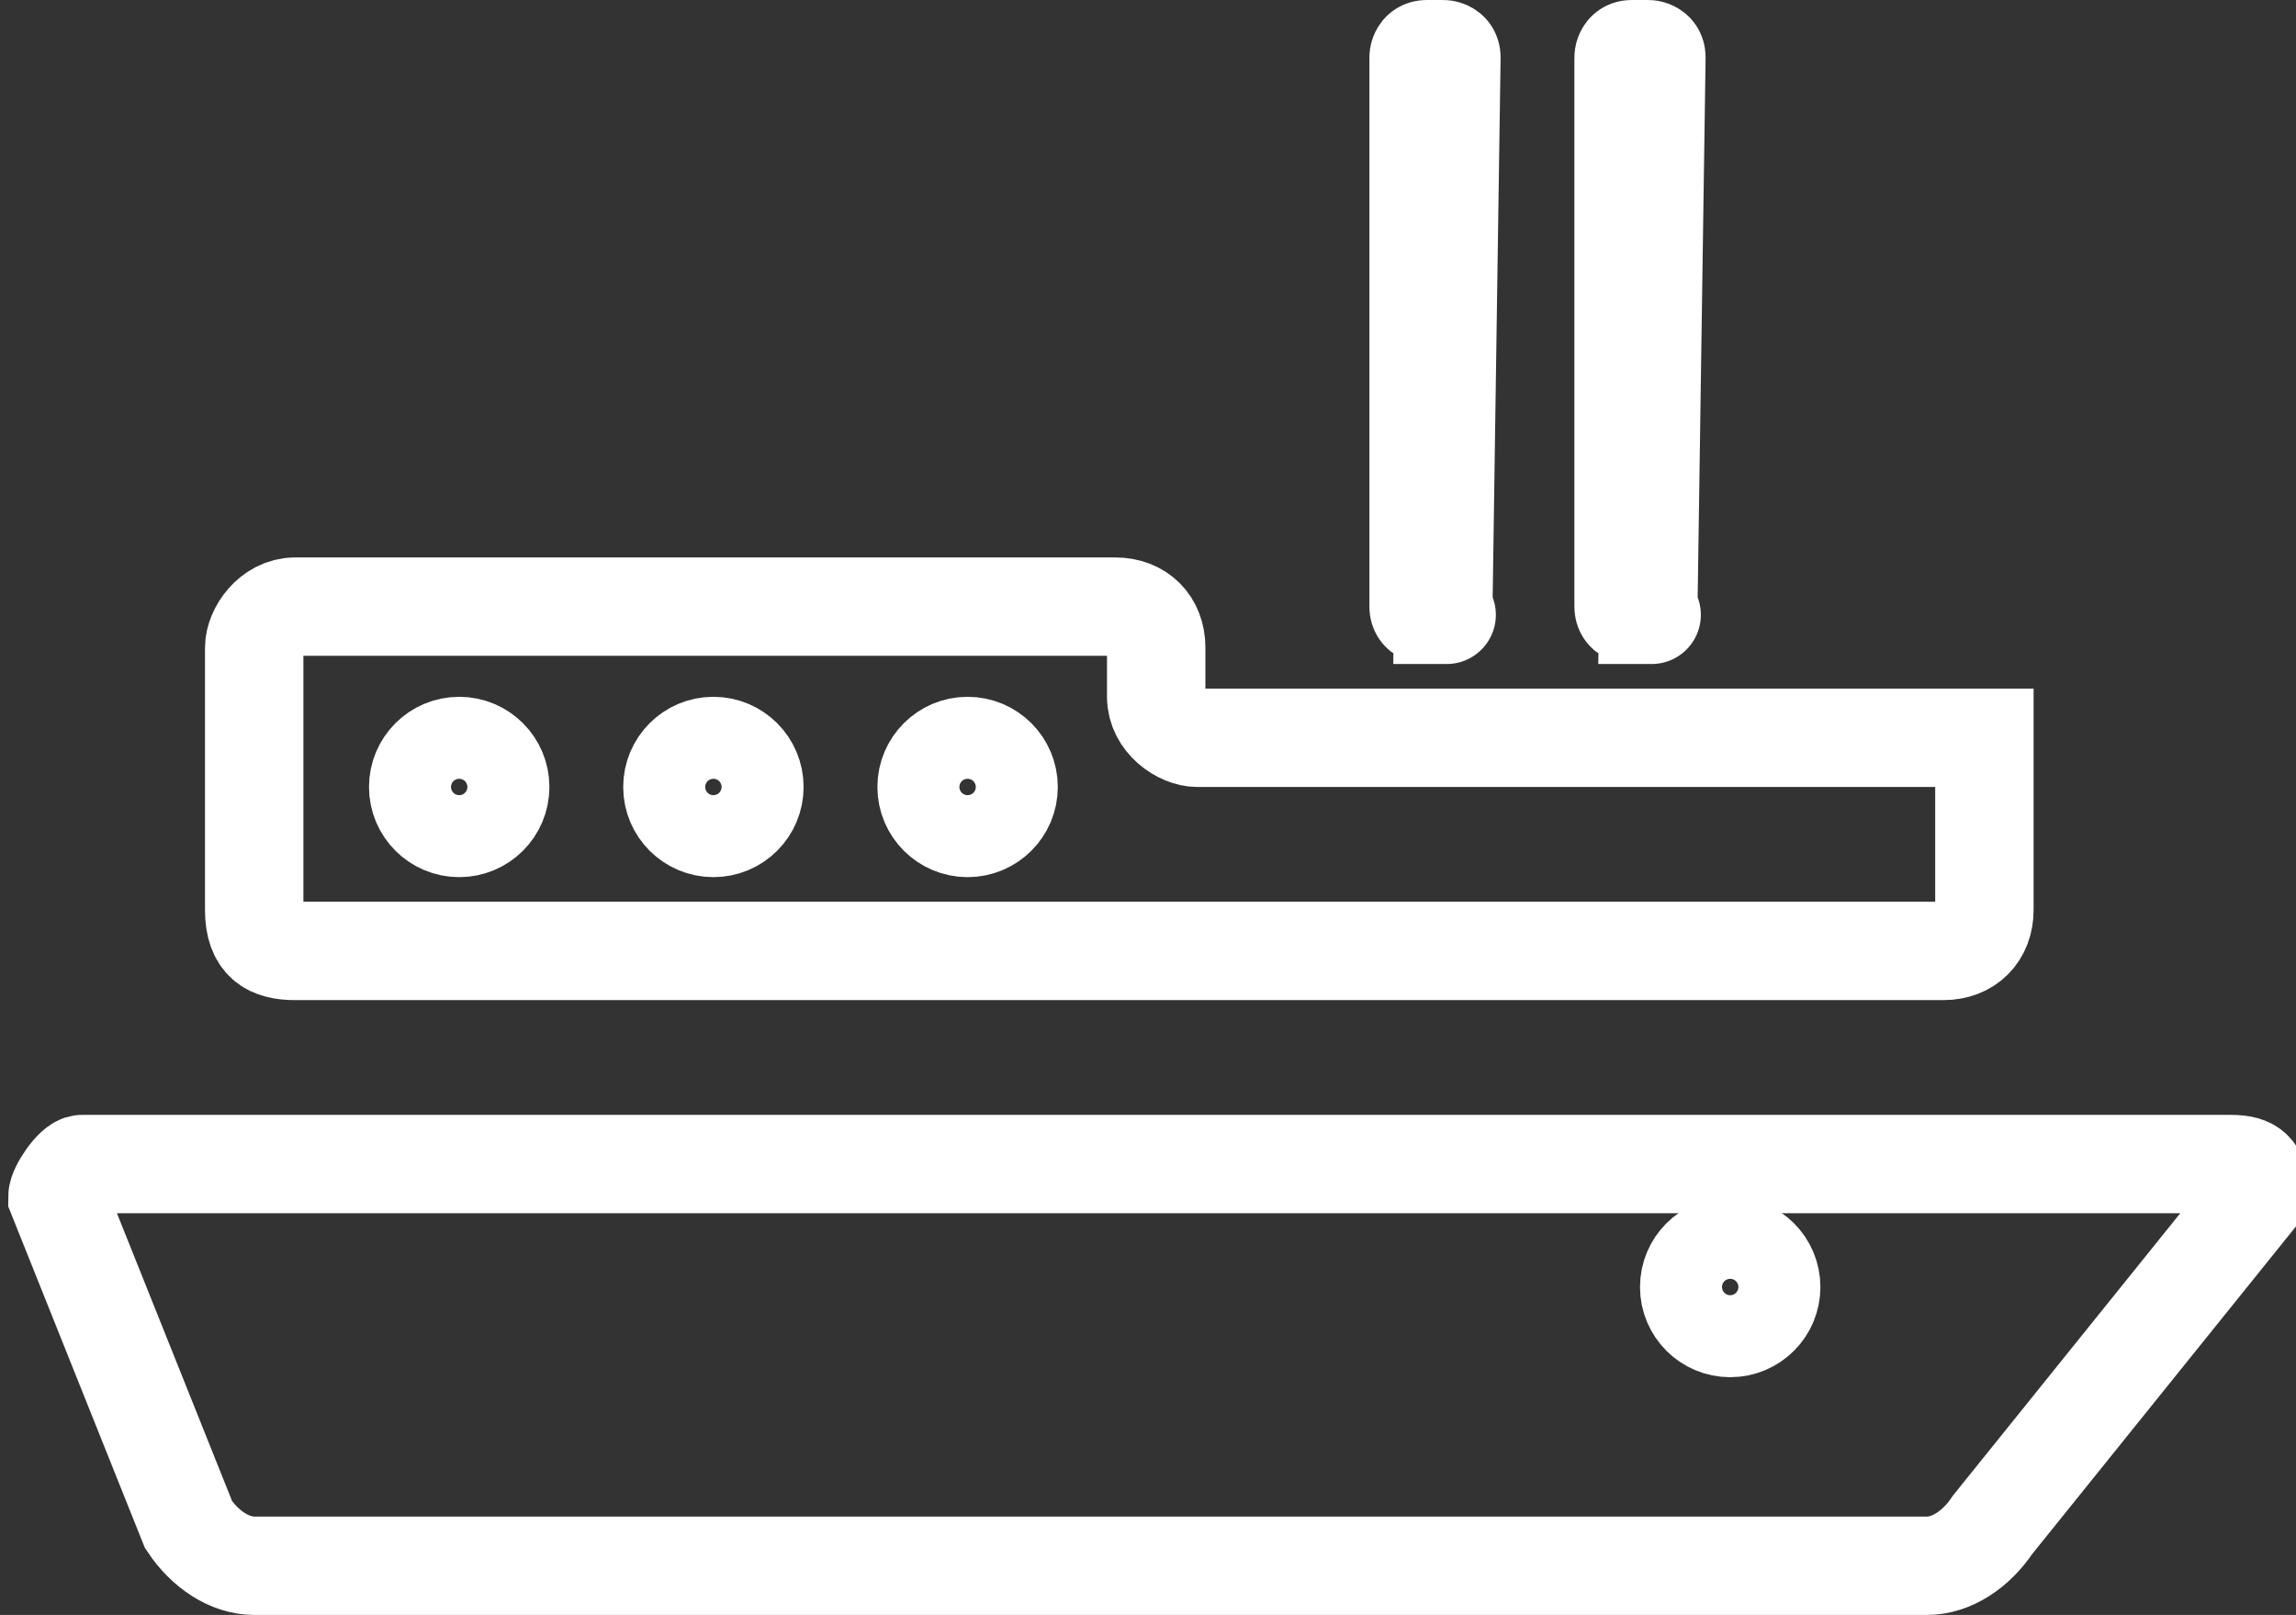 <?xml version="1.0" encoding="utf-8"?>
<!-- Generator: Adobe Illustrator 25.4.1, SVG Export Plug-In . SVG Version: 6.00 Build 0)  -->
<svg version="1.1" xmlns="http://www.w3.org/2000/svg" xmlns:xlink="http://www.w3.org/1999/xlink" x="0px" y="0px"
	 viewBox="0 0 28 19.7" style="enable-background:new 0 0 28 19.7;" xml:space="preserve">
<rect x="0" y="0" width="28" height="19.7" fill="#333333" stroke="none"/>
<style type="text/css">
	.st0{display:none;}
	.st1{display:inline;}
	.st2{opacity:0.2;}
	.st3{fill-rule:evenodd;clip-rule:evenodd;fill:#D3E0E5;}
	.st4{opacity:0.3;}
	.st5{fill-rule:evenodd;clip-rule:evenodd;fill:#FF0000;}
	.st6{fill:#FFFFFF;stroke:#231815;stroke-miterlimit:10;}
	.st7{fill:#E5E5E5;}
	.st8{fill:#0059AB;}
	.st9{opacity:0.9;fill:#0059A7;}
	.st10{fill:none;stroke:#FFFFFF;stroke-width:0.25;stroke-miterlimit:10;}
	.st11{fill:none;stroke:#FFFFFF;stroke-width:0.7;stroke-linecap:round;stroke-miterlimit:10;}
	.st12{fill:none;stroke:#FFFFFF;stroke-width:0.7;stroke-miterlimit:10;}
	.st13{fill:none;stroke:#FFFFFF;stroke-width:0.7;stroke-miterlimit:10;stroke-dasharray:1.452,0.968;}
	.st14{fill:#333333;stroke:#FFFFFF;stroke-width:0.7;stroke-miterlimit:10;}
	.st15{fill:#FFFFFF;}
	.st16{fill:url(#SVGID_1_);stroke:#333333;stroke-width:0.559;stroke-miterlimit:10;}
	.st17{fill:#BBC6DA;}
	.st18{fill:none;stroke:#BBC6DA;stroke-width:2.281;stroke-linecap:round;stroke-linejoin:round;stroke-miterlimit:22.926;}
	.st19{fill:none;stroke:#BBC7DA;stroke-width:1.867;stroke-linecap:round;stroke-miterlimit:10;}
	.st20{fill:none;stroke:#BBC6DA;stroke-width:1.761;stroke-miterlimit:10;}
	.st21{fill:none;stroke:#BBC6DA;stroke-width:1.761;stroke-linecap:round;stroke-miterlimit:10;}
	.st22{fill:none;stroke:#BBC6DA;stroke-width:1.768;stroke-miterlimit:22.926;}
	.st23{clip-path:url(#SVGID_00000089550549995902591720000005951898941449820559_);}
	.st24{fill:none;stroke:#BBC6DA;stroke-width:1.669;stroke-miterlimit:10;}
	.st25{fill:none;stroke:#BBC6DA;stroke-width:1.669;stroke-linecap:round;stroke-miterlimit:10;}
	.st26{fill:#B8C4D6;}
	.st27{clip-path:url(#SVGID_00000158739513218287946020000003136019963905964449_);fill:#666666;}
	.st28{fill:none;stroke:#BBC6DA;stroke-width:1.602;stroke-miterlimit:10;}
	.st29{fill:none;stroke:#BBC6DA;stroke-width:1.5;stroke-miterlimit:10;}
	.st30{fill:#C34544;}
	.st31{fill:#6F7C8E;}
	.st32{fill:url(#SVGID_00000025409564156651310390000017553688352590198704_);}
	.st33{fill:#DBDEE2;}
	.st34{fill:none;stroke:#231815;stroke-width:1.779;stroke-linecap:round;stroke-linejoin:round;stroke-miterlimit:22.926;}
	.st35{fill:none;stroke:#231815;stroke-width:1.779;stroke-miterlimit:22.926;}
	.st36{fill:#389ED9;}
	.st37{fill:none;}
	.st38{fill:none;stroke:#389ED9;stroke-width:1.673;stroke-linecap:round;stroke-miterlimit:10;}
	.st39{fill:none;stroke:#BBC6DA;stroke-width:2.011;stroke-linecap:round;stroke-linejoin:round;stroke-miterlimit:22.926;}
	.st40{fill:none;stroke:#BBC6DA;stroke-width:2.191;stroke-linecap:round;stroke-linejoin:round;stroke-miterlimit:22.926;}
	.st41{fill:#1D99FF;}
	.st42{fill:none;stroke:#1D99FF;stroke-width:2.281;stroke-linecap:round;stroke-linejoin:round;stroke-miterlimit:22.926;}
	.st43{fill:none;stroke:#BBC6DA;stroke-width:1.824;stroke-linecap:round;stroke-miterlimit:10;}
	.st44{fill:none;stroke:#BBC6DA;stroke-width:1.824;stroke-miterlimit:10;}
	.st45{fill:none;stroke:#BBC6DA;stroke-width:2;stroke-linecap:round;stroke-miterlimit:10;}
	.st46{fill:none;stroke:#BBC6DA;stroke-width:2;stroke-miterlimit:10;}
	.st47{fill:url(#Rectangle-39_00000181786204221236551270000003815645986842920112_);}
	.st48{fill:url(#Rectangle-40_00000082339990743778995060000012263892072788642996_);}
	.st49{fill:none;stroke:#B2BACF;stroke-width:0.767;}
	.st50{fill:url(#Rectangle-40_00000022544447754473056170000000845413649058650496_);}
	.st51{fill:url(#Rectangle-40_00000010305323697131403620000014209533577368727691_);}
	.st52{fill:#FFFFFF;stroke:#768197;stroke-width:1.535;}
	.st53{fill:#707E91;}
	.st54{fill:url(#Oval_00000172421532811667784870000000235561376724291493_);stroke:#707E91;stroke-width:2;}
	.st55{fill:none;stroke:#707E91;stroke-width:2;}
	.st56{fill:#FFFFFF;stroke:#707E91;stroke-width:2;}
	.st57{fill:url(#Rectangle-44_00000096740784316664371590000005758548033163770004_);}
	.st58{fill:none;stroke:#707E91;stroke-width:1.61;}
	.st59{opacity:0.1;fill:none;stroke:#707E91;stroke-width:1.61;enable-background:new    ;}
	.st60{fill:#FFFFFF;stroke:#707E91;stroke-width:1.61;}
	.st61{fill:#748199;}
	.st62{fill:url(#Rectangle-19_00000155839529238808671930000008513932122175183031_);}
	.st63{fill:#0264B1;}
	.st64{fill:none;stroke:#0264B1;stroke-width:1.5;stroke-miterlimit:10;}
	.st65{fill:url(#SVGID_00000042720521752455677550000015843019408181423536_);}
	.st66{fill:url(#SVGID_00000120545858478677777570000014281321233212693413_);}
	.st67{fill:#3396FD;}
	.st68{fill:#268CFD;}
	.st69{clip-path:url(#SVGID_00000155117880423927360350000006313467536189798040_);fill:#DFE2E7;}
	.st70{clip-path:url(#SVGID_00000155117880423927360350000006313467536189798040_);fill:#E0E3E8;}
	.st71{clip-path:url(#SVGID_00000155117880423927360350000006313467536189798040_);fill:#E1E4E9;}
	.st72{clip-path:url(#SVGID_00000155117880423927360350000006313467536189798040_);fill:#E2E5E9;}
	.st73{clip-path:url(#SVGID_00000155117880423927360350000006313467536189798040_);fill:#E3E6EA;}
	.st74{clip-path:url(#SVGID_00000155117880423927360350000006313467536189798040_);fill:#E4E7EB;}
	.st75{clip-path:url(#SVGID_00000155117880423927360350000006313467536189798040_);fill:#E5E8EC;}
	.st76{clip-path:url(#SVGID_00000155117880423927360350000006313467536189798040_);fill:#E6E9ED;}
	.st77{clip-path:url(#SVGID_00000155117880423927360350000006313467536189798040_);fill:#E7EAED;}
	.st78{clip-path:url(#SVGID_00000155117880423927360350000006313467536189798040_);fill:#E8EBEE;}
	.st79{clip-path:url(#SVGID_00000155117880423927360350000006313467536189798040_);fill:#EAEBEF;}
	.st80{clip-path:url(#SVGID_00000155117880423927360350000006313467536189798040_);fill:#EBECF0;}
	.st81{clip-path:url(#SVGID_00000155117880423927360350000006313467536189798040_);fill:#ECEDF0;}
	.st82{clip-path:url(#SVGID_00000155117880423927360350000006313467536189798040_);fill:#EDEEF1;}
	.st83{clip-path:url(#SVGID_00000155117880423927360350000006313467536189798040_);fill:#EEEFF2;}
	.st84{clip-path:url(#SVGID_00000155117880423927360350000006313467536189798040_);fill:#EFF0F3;}
	.st85{clip-path:url(#SVGID_00000155117880423927360350000006313467536189798040_);fill:#F0F1F4;}
	.st86{clip-path:url(#SVGID_00000155117880423927360350000006313467536189798040_);fill:#F1F2F4;}
	.st87{clip-path:url(#SVGID_00000155117880423927360350000006313467536189798040_);fill:#F2F3F5;}
	.st88{clip-path:url(#SVGID_00000155117880423927360350000006313467536189798040_);fill:#F3F4F6;}
	.st89{fill:#1296DB;}
	.st90{opacity:0.1;enable-background:new    ;}
	.st91{fill:#DEE3EA;stroke:#DEE3EA;stroke-width:0.574;stroke-miterlimit:10;}
	.st92{fill:#DEE3EA;stroke:#DEE3EA;stroke-width:0.658;stroke-miterlimit:10;}
	.st93{fill:#DEE3EA;}
	.st94{fill:none;stroke:#DEE3EA;stroke-width:1.868;stroke-miterlimit:10;}
	.st95{fill:none;stroke:#DEE3EA;stroke-width:1.868;stroke-linecap:round;stroke-miterlimit:10;}
	.st96{fill:#DEE3EA;stroke:#024CA5;stroke-width:0.623;stroke-miterlimit:10;}
	.st97{fill:#1D97FF;}
	.st98{fill:none;stroke:#1D97FF;stroke-width:1.209;stroke-miterlimit:10;}
	.st99{fill:#FFFFFF;stroke:#1D97FF;stroke-width:1.223;stroke-miterlimit:10;}
	.st100{fill:none;stroke:#1D97FF;stroke-width:1.63;stroke-miterlimit:10;}
	.st101{fill:none;stroke:#00A7E8;stroke-width:1.5;stroke-miterlimit:10;}
	.st102{fill:#02A7E9;stroke:#F6F7F9;stroke-width:0.5;stroke-miterlimit:10;}
	.st103{fill:#02A7E9;stroke:#F6F7F9;stroke-width:0.495;stroke-miterlimit:10;}
	.st104{fill:#02A7E9;stroke:#F6F7F9;stroke-width:0.492;stroke-miterlimit:10;}
	.st105{fill:#02A7E9;stroke:#F6F7F9;stroke-width:0.494;stroke-miterlimit:10;}
	.st106{fill:#02A7E9;stroke:#F6F7F9;stroke-width:0.492;stroke-miterlimit:10;}
	.st107{fill:#02A7E9;}
	.st108{fill:#02A7E9;stroke:#F6F7F9;stroke-miterlimit:10;}
	.st109{fill:#02A7E9;stroke:#F6F7F9;stroke-width:0.471;stroke-miterlimit:10;}
	.st110{fill:#02A7E9;stroke:#F6F7F9;stroke-width:0.47;stroke-miterlimit:10;}
	.st111{fill:#02A7E9;stroke:#F6F7F9;stroke-width:0.449;stroke-miterlimit:10;}
	.st112{fill:#02A7E9;stroke:#02A7E9;stroke-width:0.912;stroke-miterlimit:10;}
	.st113{fill:#02A7E9;stroke:#02A7E9;stroke-width:0.456;stroke-miterlimit:10;}
	.st114{fill:#02A7E9;stroke:#F6F7F9;stroke-width:1.018;stroke-miterlimit:10;}
	.st115{fill:#02A7E9;stroke:#F6F7F9;stroke-width:0.964;stroke-miterlimit:10;}
	.st116{fill:#00A7E8;}
	.st117{fill:#02A7E9;stroke:#FFFFFF;stroke-width:0.5;stroke-miterlimit:10;}
	.st118{fill:none;stroke:#02A7E9;stroke-width:1.7;stroke-linecap:round;stroke-miterlimit:10;}
	.st119{fill:#F6F7F9;}
	.st120{fill:none;stroke:#02A7E9;stroke-width:1.373;stroke-linecap:round;stroke-miterlimit:10;}
	.st121{fill:none;stroke:#02A7E9;stroke-width:1.307;stroke-linecap:round;stroke-miterlimit:10;}
	.st122{fill:#02A7E9;stroke:#F6F7F9;stroke-width:0.75;stroke-miterlimit:10;}
	.st123{fill:none;stroke:#0059A9;stroke-width:2.459;stroke-miterlimit:10;}
	.st124{fill:none;stroke:#0059A9;stroke-width:1.844;stroke-miterlimit:10;}
	.st125{fill:none;stroke:#0059A9;stroke-width:1.844;stroke-linecap:round;stroke-linejoin:round;stroke-miterlimit:10;}
	.st126{fill:none;stroke:#009FE8;stroke-width:1.844;stroke-miterlimit:10;}
	.st127{fill:none;stroke:#009FE8;stroke-width:1.844;stroke-linecap:round;stroke-linejoin:round;stroke-miterlimit:10;}
	.st128{fill:#009FE8;}
	.st129{fill:#0059A9;}
	.st130{fill:none;stroke:#08559D;stroke-width:1.721;stroke-linecap:round;stroke-linejoin:round;stroke-miterlimit:10;}
	.st131{fill:#FFFFFF;stroke:#009FE8;stroke-width:1.844;stroke-miterlimit:10;}
	.st132{fill:none;stroke:#08559D;stroke-width:1.844;stroke-miterlimit:10;}
	.st133{fill:none;stroke:#08559D;stroke-width:1.844;stroke-miterlimit:9.999;}
	.st134{fill:none;stroke:#08559D;stroke-width:1.844;stroke-linecap:round;stroke-miterlimit:10;}
	.st135{fill:none;stroke:#009FE8;stroke-width:1.844;stroke-linecap:round;stroke-miterlimit:10;}
	.st136{fill:#FFFFFF;stroke:#009FE8;stroke-width:1.844;stroke-linecap:round;stroke-miterlimit:10;}
	.st137{fill:none;stroke:#00A7E8;stroke-width:1.442;stroke-linecap:round;stroke-miterlimit:10;}
	.st138{fill:#FFFFFF;stroke:#00A7E8;stroke-width:1.442;stroke-linecap:round;stroke-miterlimit:10;}
	.st139{fill:none;stroke:#00A7E8;stroke-width:1.5;stroke-miterlimit:9.999;}
	.st140{fill:none;stroke:#00A7E8;stroke-width:1.5;stroke-linecap:round;stroke-miterlimit:10;}
	.st141{fill:#00A7E8;stroke:#F6F7F9;stroke-width:0.75;stroke-miterlimit:10;}
	.st142{fill:#00A7E8;stroke:#F6F7F9;stroke-width:0.5;stroke-miterlimit:10;}
	.st143{fill:none;stroke:#00A7E8;stroke-width:1.7;stroke-miterlimit:10;}
	.st144{fill:#ED70A3;}
	.st145{fill:none;stroke:#009FE8;stroke-width:2.345;stroke-miterlimit:10;}
	.st146{fill:none;stroke:#0059A9;stroke-width:2.345;stroke-linecap:round;stroke-miterlimit:10;}
	.st147{fill:none;stroke:#009FE8;stroke-width:2.459;stroke-miterlimit:10;}
	.st148{fill:none;stroke:#BBC6DA;stroke-width:0.4;stroke-linecap:round;stroke-miterlimit:10;}
	.st149{fill:none;stroke:#BBC6DA;stroke-width:0.2;stroke-linecap:round;stroke-miterlimit:10;}
	.st150{fill:none;stroke:#BBC6DA;stroke-width:0.3;stroke-linecap:round;stroke-miterlimit:10;}
	.st151{fill:none;stroke:#BBC6DA;stroke-width:0.355;stroke-linecap:round;stroke-miterlimit:10;}
	.st152{fill:none;stroke:#BBC6DA;stroke-width:0.3;stroke-linecap:round;stroke-linejoin:round;stroke-miterlimit:10;}
	.st153{fill:none;stroke:#BBC6DA;stroke-width:0.371;stroke-linecap:round;stroke-miterlimit:10;}
	.st154{fill:none;stroke:#333333;stroke-width:1.5;stroke-miterlimit:10;}
	.st155{fill:none;stroke:#333333;stroke-width:1.5;stroke-linecap:round;stroke-miterlimit:10;}
	.st156{fill:none;stroke:#333333;stroke-width:1.161;stroke-linecap:round;stroke-miterlimit:10;}
	.st157{fill:none;stroke:#333333;stroke-width:1.161;stroke-miterlimit:10;}
	.st158{fill:none;stroke:#333333;stroke-width:1.354;stroke-miterlimit:10;}
	.st159{fill:none;stroke:#333333;stroke-width:1.3;stroke-miterlimit:10;}
	.st160{fill:none;stroke:#333333;stroke-width:1.3;stroke-linecap:round;stroke-miterlimit:10;}
	.st161{fill:none;stroke:#333333;stroke-width:1.2;stroke-miterlimit:10;}
	.st162{fill:none;stroke:#333333;stroke-width:1.208;stroke-miterlimit:10;}
	.st163{fill:none;stroke:#333333;stroke-width:1.2;stroke-linecap:round;stroke-miterlimit:10;}
	.st164{fill:none;stroke:#333333;stroke-width:1.3;stroke-miterlimit:10;}
	.st165{fill:none;stroke:#333333;stroke-width:1.3;stroke-linecap:round;stroke-miterlimit:10;}
	.st166{fill:none;stroke:#333333;stroke-miterlimit:10;}
	.st167{fill:none;stroke:#333333;stroke-width:2;stroke-miterlimit:10;stroke-dasharray:2.947;}
	.st168{fill:none;stroke:#333333;stroke-width:1.091;stroke-linecap:round;stroke-miterlimit:10;}
	.st169{fill:none;stroke:#333333;stroke-width:0.8;stroke-linecap:round;stroke-miterlimit:10;}
	.st170{fill:none;stroke:#333333;stroke-width:1.031;stroke-miterlimit:10;}
	.st171{fill:url(#SVGID_00000038409327973469060590000009519635786026971559_);}
	.st172{fill:url(#SVGID_00000098927954401329499650000011749772896914442667_);}
	.st173{fill:url(#SVGID_00000034797782553765480780000005529805330221635248_);}
	.st174{fill:url(#SVGID_00000061456782511413241660000006213346212678476443_);}
	.st175{fill:url(#SVGID_00000023252209862605343650000003972613251360833417_);}
	.st176{fill:url(#SVGID_00000054256383169427245340000008747355057576521406_);}
	.st177{fill:url(#SVGID_00000029037673811603905560000003578915106303741312_);}
	.st178{fill:url(#SVGID_00000087374732127010342310000005100070672378722468_);}
	.st179{fill:url(#SVGID_00000087377397908876502550000011653046226271090342_);}
	.st180{fill:url(#SVGID_00000102546073637787009560000002745050751006393785_);}
	.st181{fill:url(#SVGID_00000183215725986760363290000003844964062411375768_);}
	.st182{fill:#94999D;}
	.st183{fill:#CEDBED;}
	.st184{fill:#C68031;}
	.st185{fill:#808589;}
	.st186{fill:#C1C3C3;}
	.st187{clip-path:url(#SVGID_00000040549233962353633830000014879982971833162154_);fill:#C68031;}
	.st188{clip-path:url(#SVGID_00000040549233962353633830000014879982971833162154_);fill:#333E48;}
	.st189{fill:#B5B7B7;}
	.st190{fill:#0071BE;}
	.st191{clip-path:url(#SVGID_00000073002443942120797440000013822562346984810125_);}
	.st192{clip-path:url(#SVGID_00000073002443942120797440000013822562346984810125_);fill:#333E48;}
	.st193{fill:#658BEC;}
	.st194{fill:#FFA819;}
	.st195{fill:#E2C380;}
	.st196{fill:#FF5959;}
	.st197{fill:#EC8080;}
	.st198{clip-path:url(#SVGID_00000046304839824827983530000016284310090278274229_);fill:#C1C3C3;}
	.st199{clip-path:url(#SVGID_00000046304839824827983530000016284310090278274229_);fill:#222323;}
	.st200{fill:#333E48;}
	.st201{fill:#FFAC19;}
	.st202{fill:#959A9E;}
	.st203{fill:#989DA1;}
	.st204{fill:#C5C7C7;}
	.st205{fill:#0071C2;}
	.st206{clip-path:url(#SVGID_00000072972260916761977080000000867293330042250115_);fill:#333E48;}
	.st207{clip-path:url(#SVGID_00000072972260916761977080000000867293330042250115_);fill:#00A7D7;}
	.st208{fill:none;stroke:#FF5959;stroke-width:1.008;stroke-miterlimit:10;}
	.st209{fill:none;stroke:#FF5959;stroke-width:1.513;stroke-miterlimit:10;}
	.st210{fill:#3693D4;}
	.st211{fill:none;stroke:#FF5959;stroke-width:0.504;stroke-miterlimit:10;}
	.st212{fill:none;stroke:#FFAC19;stroke-width:1.008;stroke-miterlimit:10;}
	.st213{fill:#00948C;}
	.st214{fill:#C7C9C9;}
	.st215{fill:#9A9FA3;}
	.st216{fill:#FFAE19;}
	.st217{fill:#E8C980;}
	.st218{clip-path:url(#SVGID_00000103976246667956097210000011170005706687980168_);fill:#FFAE19;}
	.st219{clip-path:url(#SVGID_00000103976246667956097210000011170005706687980168_);fill:#333E48;}
	.st220{fill:#218049;}
	.st221{clip-path:url(#SVGID_00000156576199933915596460000016599851262248437154_);fill:#00A368;}
	.st222{clip-path:url(#SVGID_00000156576199933915596460000016599851262248437154_);fill:#333E48;}
	.st223{clip-path:url(#SVGID_00000104673714788374759090000006403443980991668107_);fill:#B5B7B7;}
	.st224{clip-path:url(#SVGID_00000104673714788374759090000006403443980991668107_);fill:#E8C980;}
	.st225{fill:#0071C4;}
	.st226{clip-path:url(#SVGID_00000078002387931850300370000007591086796455128193_);fill:#00A9D9;}
	.st227{clip-path:url(#SVGID_00000078002387931850300370000007591086796455128193_);fill:#333E48;}
	.st228{fill:#00A368;}
	.st229{fill:#00A9D9;}
	.st230{fill:#303F5B;}
	.st231{fill:#B9C8F1;}
	.st232{clip-path:url(#SVGID_00000167368131858613032630000004177803086181523077_);}
	.st233{clip-path:url(#SVGID_00000064320095715181511130000015176698596353708963_);}
	.st234{fill:#FFC454;}
	.st235{fill:#E35564;}
	.st236{fill:#D04453;}
	.st237{clip-path:url(#SVGID_00000042706927135314458630000013316403849137606057_);fill:#4FB8DF;}
	.st238{clip-path:url(#SVGID_00000042706927135314458630000013316403849137606057_);fill:#434A54;}
	.st239{clip-path:url(#SVGID_00000042706927135314458630000013316403849137606057_);fill:#C2C7CF;}
	.st240{clip-path:url(#SVGID_00000042706927135314458630000013316403849137606057_);fill:#656D78;}
	.st241{fill:#656D78;}
	.st242{fill:#ECB142;}
	.st243{clip-path:url(#SVGID_00000137123520424594071630000016038160821133384380_);fill:#1A7FB6;}
	.st244{fill:#80BCE5;}
	.st245{fill:#4291C5;}
	.st246{fill:#EFBE5D;}
	.st247{fill:#FFA703;}
	.st248{clip-path:url(#SVGID_00000117672602166373949580000014544239077972501400_);fill:#C8E3ED;}
	.st249{clip-path:url(#SVGID_00000117672602166373949580000014544239077972501400_);fill:#4291C5;}
	.st250{clip-path:url(#SVGID_00000117672602166373949580000014544239077972501400_);fill:#1A7FB6;}
	.st251{clip-path:url(#SVGID_00000117672602166373949580000014544239077972501400_);fill:#2D416C;}
	.st252{fill:#1A7FB6;}
	.st253{fill:#2D416C;}
	.st254{clip-path:url(#SVGID_00000040544244337820389790000002839191556514309286_);}
	.st255{fill:#0071C7;}
	.st256{fill:#FFB119;}
	.st257{fill:#7CD8A1;}
	.st258{fill:#9DA2A6;}
	.st259{clip-path:url(#SVGID_00000094576011249381641720000005504318280036415104_);fill:#00ACDC;}
	.st260{clip-path:url(#SVGID_00000094576011249381641720000005504318280036415104_);fill:#218049;}
	.st261{fill:#00A668;}
	.st262{fill:none;stroke:#333333;stroke-width:1.254;stroke-miterlimit:10;}
	.st263{fill:none;stroke:#333333;stroke-width:1.003;stroke-miterlimit:10;}
	.st264{fill:none;stroke:#333333;stroke-width:0.928;stroke-miterlimit:10;}
	.st265{fill:none;stroke:#333333;stroke-width:1.088;stroke-miterlimit:10;}
	.st266{fill:none;stroke:#009FE8;stroke-width:1.601;stroke-miterlimit:10;}
	.st267{fill:none;stroke:#009FE8;stroke-width:1.201;stroke-linecap:round;stroke-linejoin:round;stroke-miterlimit:10;}
	.st268{fill:none;stroke:#009FE8;stroke-width:0.801;stroke-linecap:round;stroke-linejoin:round;stroke-miterlimit:10;}
	.st269{fill:none;stroke:#333333;stroke-width:1.4;stroke-linecap:round;stroke-miterlimit:10;}
	.st270{fill:none;stroke:#333333;stroke-width:0.967;stroke-linecap:round;stroke-miterlimit:10;}
	.st271{fill:none;stroke:#333333;stroke-width:0.988;stroke-linecap:round;stroke-miterlimit:10;}
	.st272{fill:none;stroke:#333333;stroke-width:0.988;stroke-linecap:round;stroke-miterlimit:10;}
	.st273{fill:none;stroke:#333333;stroke-width:0.945;stroke-linecap:round;stroke-miterlimit:10;}
	.st274{fill:#333333;}
	.st275{fill:none;stroke:#333333;stroke-width:1.28;stroke-miterlimit:10;}
	.st276{fill:none;stroke:#333333;stroke-width:1.376;stroke-miterlimit:10;}
	.st277{fill:none;stroke:#333333;stroke-width:1.224;stroke-miterlimit:10;}
	.st278{fill:none;stroke:#333333;stroke-width:1.5;stroke-miterlimit:10;stroke-dasharray:2.522,1.681;}
	.st279{fill:none;stroke:#333333;stroke-width:0.75;stroke-miterlimit:10;}
	.st280{fill:none;stroke:#08559D;stroke-width:2.463;stroke-miterlimit:10;}
	.st281{fill:none;stroke:#08559D;stroke-width:1.23;stroke-linecap:round;stroke-miterlimit:10;}
	.st282{fill:none;stroke:#009FE8;stroke-width:1.23;stroke-linecap:round;stroke-miterlimit:10;}
	.st283{fill:none;stroke:#333333;stroke-width:1.347;stroke-miterlimit:10;}
	.st284{fill:none;stroke:#333333;stroke-width:1.115;stroke-miterlimit:10;}
	.st285{fill:none;stroke:#333333;stroke-linecap:round;stroke-miterlimit:10;}
	.st286{fill:none;stroke:#333333;stroke-width:1.031;stroke-miterlimit:10;}
	.st287{fill:none;stroke:#333333;stroke-width:0.955;stroke-miterlimit:10;}
	.st288{fill:none;stroke:#333333;stroke-width:1.158;stroke-linecap:round;stroke-miterlimit:10;}
	.st289{fill:none;stroke:#333333;stroke-width:0.731;stroke-miterlimit:10;}
	.st290{fill:none;stroke:#333333;stroke-width:1.424;stroke-linecap:round;stroke-miterlimit:10;}
	.st291{fill:none;stroke:#333333;stroke-width:1.08;stroke-linecap:round;stroke-miterlimit:10;}
	.st292{fill:none;stroke:#333333;stroke-width:1.144;stroke-linecap:round;stroke-miterlimit:10;}
	.st293{fill:none;stroke:#333333;stroke-width:0.933;stroke-linecap:round;stroke-miterlimit:10;}
	.st294{fill:none;stroke:#333333;stroke-width:1.07;stroke-miterlimit:10;}
	.st295{fill:none;stroke:#333333;stroke-width:0.82;stroke-linecap:round;stroke-miterlimit:10;}
	.st296{fill:none;stroke:#333333;stroke-width:1.245;stroke-linecap:round;stroke-miterlimit:10;}
	.st297{fill:none;stroke:#333333;stroke-width:0.856;stroke-miterlimit:10;}
	.st298{fill:none;stroke:#333333;stroke-width:0.793;stroke-miterlimit:10;}
	.st299{fill:none;stroke:#333333;stroke-width:0.82;stroke-linecap:round;stroke-miterlimit:10;}
	.st300{fill:none;stroke:#333333;stroke-width:0.784;stroke-linecap:round;stroke-miterlimit:10;}
	.st301{fill:none;stroke:#333333;stroke-width:0.566;stroke-miterlimit:10;}
	.st302{fill:none;stroke:#333333;stroke-width:0.585;stroke-linecap:round;stroke-miterlimit:10;}
	.st303{fill:none;stroke:#333333;stroke-width:0.56;stroke-linecap:round;stroke-miterlimit:10;}
	.st304{fill:none;stroke:#333333;stroke-width:1.182;stroke-linecap:round;stroke-miterlimit:10;}
	.st305{fill:none;stroke:#333333;stroke-width:0.996;stroke-linecap:round;stroke-miterlimit:10;}
	.st306{fill:none;stroke:#333333;stroke-width:0.896;stroke-linecap:round;stroke-miterlimit:10;}
	.st307{fill:none;stroke:#333333;stroke-width:1.245;stroke-miterlimit:10;}
	.st308{fill:none;stroke:#333333;stroke-width:0.774;stroke-miterlimit:10;}
	.st309{fill:none;stroke:#0059A8;stroke-width:2.409;stroke-miterlimit:10;}
	.st310{fill:#0059A8;}
	.st311{fill:#02A6E8;}
	.st312{fill:#0059A8;stroke:#FFFFFF;stroke-width:0.562;stroke-miterlimit:10;}
	.st313{fill:#02A6E8;stroke:#FFFFFF;stroke-width:0.562;stroke-miterlimit:10;}
	.st314{fill:#00A6E7;}
	.st315{fill:none;stroke:#00A6E7;stroke-width:1.432;stroke-miterlimit:10;}
	.st316{fill:#0059A8;stroke:#0059A8;stroke-width:0.716;stroke-miterlimit:10;}
	.st317{fill:none;stroke:#1D99FF;stroke-linecap:round;stroke-miterlimit:10;}
	.st318{fill:none;stroke:#1D99FF;stroke-width:1.68;stroke-linecap:round;stroke-miterlimit:10;}
	.st319{fill:none;stroke:#1D99FF;stroke-width:1.075;stroke-linecap:round;stroke-miterlimit:10;}
	.st320{fill:none;stroke:#1D99FF;stroke-miterlimit:10;}
	.st321{fill:none;stroke:#1D99FF;stroke-width:1.03;stroke-linecap:round;stroke-miterlimit:10;}
	.st322{fill:none;stroke:#1D99FF;stroke-width:1.03;stroke-miterlimit:10;}
	.st323{fill:none;stroke:#1D99FF;stroke-width:0.936;stroke-linecap:round;stroke-miterlimit:10;}
	.st324{fill:url(#SVGID_00000173122746215699330280000003056636573245531554_);}
	.st325{fill:url(#SVGID_00000101080545791063059590000013965382406478909572_);}
	.st326{fill:url(#SVGID_00000086649697522250359630000010140628656089642635_);}
	.st327{fill:url(#SVGID_00000064337048416489061330000018105532398293421999_);}
	.st328{fill:none;stroke:#333333;stroke-width:1.041;stroke-linecap:round;stroke-miterlimit:10;}
	.st329{fill:none;stroke:#333333;stroke-width:1.5;stroke-miterlimit:10;stroke-dasharray:1.673,1.673;}
	.st330{fill:none;stroke:#333333;stroke-width:1.25;stroke-linecap:round;stroke-miterlimit:10;}
	.st331{fill:none;stroke:#333333;stroke-width:1.075;stroke-linecap:round;stroke-miterlimit:10;}
	.st332{fill:none;stroke:#333333;stroke-width:1.336;stroke-linecap:round;stroke-miterlimit:10;}
	.st333{fill:none;stroke:#333333;stroke-width:1.169;stroke-linecap:round;stroke-miterlimit:10;}
	.st334{fill:none;stroke:#333333;stroke-width:1.099;stroke-linecap:round;stroke-miterlimit:10;}
	.st335{fill:#00A0E9;}
	.st336{fill:#009FE8;stroke:#009FE8;stroke-width:1.201;stroke-linecap:round;stroke-linejoin:round;stroke-miterlimit:10;}
	.st337{fill:none;stroke:#009FE8;stroke-width:2;stroke-linecap:round;stroke-miterlimit:10;}
	.st338{fill:#009FE8;stroke:#009FE8;stroke-width:2;stroke-linecap:round;stroke-miterlimit:10;}
	.st339{fill:none;stroke:#009FE8;stroke-width:1.201;stroke-miterlimit:10;}
	.st340{fill:none;stroke:#009FE8;stroke-width:0.4;stroke-miterlimit:10;}
	.st341{fill:none;stroke:#009FE8;stroke-width:0.801;stroke-miterlimit:10;}
	.st342{fill:url(#SVGID_00000116950451941749571730000007690975349537822857_);}
	.st343{fill:#3284FF;stroke:url(#SVGID_00000021108899546360845700000003159836285062481034_);stroke-width:0.12;}
	.st344{fill:url(#SVGID_00000034089463243022066430000016855017235886675857_);}
	.st345{fill:url(#SVGID_00000070811529611774646040000002804937922527982214_);}
	.st346{fill:url(#SVGID_00000175306428402514003060000004430839570243652030_);}
	.st347{fill:url(#SVGID_00000059310221016257470600000013003441758458871437_);}
	.st348{fill:url(#SVGID_00000025415996631146733570000016637499453583636919_);}
	.st349{fill:#073A93;}
	.st350{fill:url(#SVGID_00000011741057181099844890000005336161700718321062_);fill-opacity:0.6;}
	.st351{fill:url(#SVGID_00000015345744767501308000000009762061261427566763_);}
	.st352{fill:none;stroke:url(#SVGID_00000049919003694701579520000005546466684987905153_);stroke-width:0.12;}
	.st353{fill:#3284FF;fill-opacity:0.3;}
	
		.st354{fill:url(#SVGID_00000154385738594800332540000007967180949184627841_);stroke:url(#SVGID_00000029727955205061765320000018251053253960634541_);stroke-width:0.12;}
	.st355{fill:url(#SVGID_00000015342422898461911210000017653275697399353519_);}
	.st356{fill:url(#SVGID_00000145772960218964921190000005186028578127482023_);}
	.st357{fill:url(#SVGID_00000089565549355487961850000008775326323853293490_);}
	.st358{fill:url(#SVGID_00000098219812546149169170000016316168393746777994_);}
	.st359{fill:url(#SVGID_00000105424681416614471820000008005315541663486648_);}
	.st360{fill:url(#SVGID_00000035516495870791244140000003102989844707545736_);}
	.st361{fill:url(#SVGID_00000000902358066589098060000002936774957199822210_);}
	.st362{fill:url(#SVGID_00000002357139820799771080000007031298458906561966_);}
	
		.st363{fill:url(#SVGID_00000173152043775239196290000009749280598121817766_);stroke:url(#SVGID_00000087402673373889055520000000109505854099401128_);stroke-width:0.12;}
	.st364{fill:url(#SVGID_00000158707777315397775780000010230725731596143500_);}
	.st365{fill:url(#SVGID_00000075884090002504154550000001352857397923647902_);}
	.st366{fill:url(#SVGID_00000054233502780592384710000008323897838824289701_);}
	.st367{fill:url(#SVGID_00000028290176225789318550000002302098889254658450_);}
	.st368{fill:url(#SVGID_00000002341901295161371320000004286353564473831306_);}
	.st369{fill:url(#SVGID_00000093881196077368789070000010251261450814135221_);}
	.st370{fill:url(#SVGID_00000125592104728530218700000002487927021371064969_);}
	.st371{fill:url(#SVGID_00000119082653312794259620000005063937344990618779_);}
	
		.st372{fill:url(#SVGID_00000091705839974870876630000004440288766235773841_);stroke:url(#SVGID_00000121251685595762427130000009150683122666377149_);stroke-width:0.12;}
	.st373{fill:url(#SVGID_00000142138552660515525470000018219494233864772794_);}
	.st374{fill:url(#SVGID_00000099655309095813281150000010043356873306128296_);}
	.st375{fill:url(#SVGID_00000165918532513499994760000006217819999305994174_);}
	.st376{fill:url(#SVGID_00000038375839223893762800000005352032714149809061_);}
	.st377{fill:url(#SVGID_00000157271267621399719870000010383268755581986432_);}
	.st378{fill:url(#SVGID_00000029735040376367936040000004109377787429863836_);}
	.st379{fill:url(#SVGID_00000003103495839558530210000016937257370363488385_);}
	.st380{fill:url(#SVGID_00000070109495928425993300000001312767476055267473_);}
	.st381{fill:url(#SVGID_00000031911992246692498310000008556256542723297963_);}
	.st382{fill:url(#SVGID_00000130610451855790175030000002748290385356391299_);}
	.st383{fill:url(#SVGID_00000098213817616223747510000011565224290795509378_);}
	.st384{fill:url(#SVGID_00000060737050702878427960000001481699059810704280_);}
	.st385{fill:#3276FF;stroke:url(#SVGID_00000109006496756365840660000001224283776373287055_);stroke-width:0.12;}
	.st386{fill:url(#SVGID_00000078015606107453506890000011321941924574574763_);}
	.st387{fill:url(#SVGID_00000016059833564318399030000007821252606817158028_);}
	.st388{fill:url(#SVGID_00000007399523577810348760000016578483610202270122_);}
	.st389{fill:url(#SVGID_00000018204982617220927100000015797341417093606588_);}
	.st390{fill:none;stroke:url(#SVGID_00000107577431699953190030000005538937841599400357_);stroke-width:0.12;}
	.st391{fill:url(#SVGID_00000137125421211349095100000000160325595300442506_);}
	.st392{fill:none;stroke:url(#SVGID_00000000221912987758643050000007799005947462616469_);stroke-width:0.12;}
	.st393{fill:url(#SVGID_00000176742382859780272930000013774121210577819286_);}
	
		.st394{fill:url(#SVGID_00000149380311472900229500000015431171834558861986_);stroke:url(#SVGID_00000023971076530127488440000006392489185120427648_);stroke-width:0.12;}
	.st395{fill:none;stroke:#009FE8;stroke-width:1.257;stroke-miterlimit:10;}
	.st396{fill:none;stroke:#FFFFFF;stroke-width:0.801;stroke-linecap:round;stroke-miterlimit:10;}
	.st397{fill:none;stroke:#00A7E8;stroke-width:1.089;stroke-linecap:round;stroke-miterlimit:10;}
	.st398{fill:none;stroke:#FFFFFF;stroke-width:1.201;stroke-linecap:round;stroke-miterlimit:10;}
	.st399{fill:none;stroke:#00A7E8;stroke-width:1.201;stroke-linecap:round;stroke-miterlimit:10;}
	.st400{fill:none;stroke:#FFFFFF;stroke-width:0.801;stroke-miterlimit:10;}
	.st401{fill:none;stroke:#00A7E8;stroke-width:2.802;stroke-miterlimit:10;}
	.st402{fill:none;stroke:#00A7E8;stroke-width:1.601;stroke-miterlimit:10;}
	.st403{fill:none;stroke:#333333;stroke-width:1.199;stroke-miterlimit:10;}
	.st404{fill:none;stroke:#333333;stroke-width:1.154;stroke-linecap:round;stroke-miterlimit:10;}
	.st405{fill:none;stroke:#BBC6DA;stroke-width:1.5;stroke-linecap:round;stroke-miterlimit:10;}
	.st406{fill:none;stroke:#00A7E8;stroke-width:1.127;stroke-miterlimit:10;}
	.st407{fill:none;stroke:#02A7E9;stroke-width:1.5;stroke-linecap:round;stroke-miterlimit:10;}
	.st408{fill:none;stroke:#02A7E9;stroke-width:1.308;stroke-linecap:round;stroke-miterlimit:10;}
	.st409{fill:none;stroke:#02A7E9;stroke-width:1.5;stroke-miterlimit:10;}
	.st410{fill:none;stroke:#02A7E9;stroke-width:1.482;stroke-linecap:round;stroke-miterlimit:10;}
	.st411{fill:none;stroke:#02A7E9;stroke-width:1.482;stroke-miterlimit:10;}
	.st412{fill:none;stroke:#00A7E8;stroke-width:1.569;stroke-miterlimit:10;}
	.st413{fill:none;stroke:#00A7E8;stroke-width:1.715;stroke-miterlimit:10;}
	.st414{fill:none;stroke:#00A7E8;stroke-width:1.715;stroke-linecap:round;stroke-miterlimit:10;}
	.st415{fill:none;stroke:#02A7E9;stroke-width:1.032;stroke-linecap:round;stroke-miterlimit:10;}
	.st416{fill:none;stroke:#02A7E9;stroke-width:0.983;stroke-linecap:round;stroke-miterlimit:10;}
	.st417{clip-path:url(#SVGID_00000164481177249963715110000012156478996383879315_);}
	.st418{fill:none;stroke:#02A7E9;stroke-width:1.278;stroke-linecap:round;stroke-miterlimit:10;}
	.st419{fill:none;stroke:#333333;stroke-width:1.35;stroke-miterlimit:10;}
	.st420{fill:#333333;stroke:#333333;stroke-width:0.899;stroke-miterlimit:10;}
	.st421{fill:none;stroke:#333333;stroke-width:1.348;stroke-miterlimit:10;}
	.st422{fill:none;stroke:#333333;stroke-width:1.272;stroke-linecap:round;stroke-miterlimit:10;}
	.st423{fill:none;stroke:#333333;stroke-width:1.272;stroke-miterlimit:10;}
	.st424{fill:none;stroke:#333333;stroke-width:1.131;stroke-linecap:round;stroke-miterlimit:10;}
	.st425{fill:none;stroke:#333333;stroke-width:0.826;stroke-linecap:round;stroke-miterlimit:10;}
	.st426{fill:none;stroke:#333333;stroke-width:1.217;stroke-linecap:round;stroke-miterlimit:10;}
	.st427{fill:none;stroke:#000000;stroke-width:1.052;stroke-linecap:round;stroke-miterlimit:10;}
	.st428{fill:none;stroke:#000000;stroke-width:1.052;stroke-miterlimit:10;}
	.st429{fill:none;stroke:#0059A9;stroke-width:1.628;stroke-miterlimit:10;}
	.st430{fill:none;stroke:#08559D;stroke-width:1.221;stroke-linecap:round;stroke-miterlimit:10;}
	.st431{fill:#FFFFFF;stroke:#009FE8;stroke-width:1.221;stroke-miterlimit:10;}
	.st432{fill:none;stroke:#009FE8;stroke-width:1.221;stroke-linecap:round;stroke-miterlimit:10;}
	.st433{fill:#FFFFFF;stroke:#009FE8;stroke-width:1.221;stroke-linecap:round;stroke-miterlimit:10;}
	.st434{fill:none;stroke:#009FE8;stroke-width:1.628;stroke-miterlimit:10;}
	.st435{fill:none;stroke:#0059A9;stroke-width:1.627;stroke-miterlimit:10;}
	.st436{fill:none;stroke:#08559D;stroke-width:1.629;stroke-miterlimit:10;}
	.st437{fill:none;stroke:#08559D;stroke-width:1.22;stroke-linecap:round;stroke-miterlimit:10;}
	.st438{fill:none;stroke:#08559D;stroke-width:0.814;stroke-linecap:round;stroke-miterlimit:10;}
	.st439{fill:none;stroke:#009FE8;stroke-width:0.814;stroke-linecap:round;stroke-miterlimit:10;}
	.st440{fill:none;stroke:#1D99FF;stroke-width:1.027;stroke-linecap:round;stroke-miterlimit:10;}
	.st441{fill:none;stroke:#1D99FF;stroke-width:1.215;stroke-linecap:round;stroke-miterlimit:10;}
	.st442{fill:none;stroke:#333333;stroke-width:1.07;stroke-miterlimit:10;stroke-dasharray:1.8,1.2;}
	.st443{fill:none;stroke:#333333;stroke-width:0.823;stroke-linecap:round;stroke-miterlimit:10;}
	.st444{fill:none;stroke:#333333;stroke-width:1.073;stroke-miterlimit:10;}
	.st445{fill:none;stroke:#333333;stroke-width:0.536;stroke-miterlimit:10;}
	.st446{fill:none;stroke:#333333;stroke-width:0.715;stroke-miterlimit:10;}
	.st447{fill:none;stroke:#333333;stroke-width:1.073;stroke-linecap:round;stroke-miterlimit:10;}
	.st448{fill:none;stroke:#333333;stroke-width:1.07;stroke-linecap:round;stroke-miterlimit:10;}
	.st449{fill:none;stroke:#333333;stroke-width:0.705;stroke-linecap:round;stroke-miterlimit:10;}
	.st450{fill:none;stroke:#333333;stroke-width:0.674;stroke-linecap:round;stroke-miterlimit:10;}
	.st451{fill:none;stroke:#333333;stroke-width:0.705;stroke-linecap:round;stroke-miterlimit:10;}
	.st452{fill:none;stroke:#333333;stroke-width:0.736;stroke-miterlimit:10;}
	.st453{fill:none;stroke:#333333;stroke-width:1.016;stroke-linecap:round;stroke-miterlimit:10;}
	.st454{fill:none;stroke:#333333;stroke-width:0.856;stroke-linecap:round;stroke-miterlimit:10;}
	.st455{fill:none;stroke:#333333;stroke-width:0.77;stroke-linecap:round;stroke-miterlimit:10;}
	.st456{fill:none;stroke:#333333;stroke-width:0.98;stroke-linecap:round;stroke-miterlimit:10;}
	.st457{fill:none;stroke:#333333;stroke-width:1.044;stroke-miterlimit:10;}
	.st458{fill:none;stroke:#333333;stroke-width:1.044;stroke-linecap:round;stroke-miterlimit:10;}
	.st459{fill:none;stroke:#333333;stroke-width:1.242;stroke-miterlimit:10;}
	.st460{fill:none;stroke:#333333;stroke-width:1.387;stroke-miterlimit:10;}
	.st461{fill:none;stroke:#333333;stroke-width:1.66;stroke-miterlimit:10;}
	.st462{fill:none;stroke:#333333;stroke-width:1.66;stroke-linecap:round;stroke-miterlimit:10;}
	.st463{fill:url(#SVGID_00000067204469273652150790000007725263508736172957_);}
	.st464{fill:url(#SVGID_00000160165305699038385620000011730649701856432061_);}
	.st465{fill:none;stroke:#024CA5;stroke-width:0.5;stroke-miterlimit:10;}
	.st466{fill:none;stroke:#FFFFFF;stroke-width:1.5;stroke-linecap:round;stroke-miterlimit:10;}
	.st467{fill:none;stroke:#FFFFFF;stroke-width:0.988;stroke-linecap:round;stroke-miterlimit:10;}
	.st468{fill:none;stroke:#FFFFFF;stroke-width:0.945;stroke-linecap:round;stroke-miterlimit:10;}
	.st469{fill:none;stroke:#FFFFFF;stroke-width:1.424;stroke-linecap:round;stroke-miterlimit:10;}
	.st470{fill:none;stroke:#FFFFFF;stroke-width:1.2;stroke-linecap:round;stroke-miterlimit:10;}
	.st471{fill:none;stroke:#FFFFFF;stroke-width:1.08;stroke-linecap:round;stroke-miterlimit:10;}
	.st472{fill:none;stroke:#FFFFFF;stroke-miterlimit:10;}
	.st473{fill:none;stroke:#FFFFFF;stroke-width:1.075;stroke-linecap:round;stroke-miterlimit:10;}
	.st474{fill:none;stroke:#FFFFFF;stroke-width:1.272;stroke-linecap:round;stroke-miterlimit:10;}
	.st475{fill:#333333;stroke:#FFFFFF;stroke-miterlimit:10;}
	.st476{fill:none;stroke:#FFFFFF;stroke-width:0.988;stroke-linecap:round;stroke-miterlimit:10;}
	.st477{fill:none;stroke:#FFFFFF;stroke-width:1.5;stroke-miterlimit:10;}
	.st478{fill:none;stroke:#FFFFFF;stroke-linecap:round;stroke-miterlimit:10;}
	.st479{fill:none;stroke:#FFFFFF;stroke-width:1.3;stroke-miterlimit:10;}
	.st480{fill:none;stroke:#FFFFFF;stroke-width:1.3;stroke-linecap:round;stroke-miterlimit:10;}
	.st481{fill:none;stroke:#FFFFFF;stroke-width:2;stroke-miterlimit:10;stroke-dasharray:2.947;}
	.st482{fill:none;stroke:#FFFFFF;stroke-width:1.091;stroke-linecap:round;stroke-miterlimit:10;}
	.st483{fill:none;stroke:#FFFFFF;stroke-width:1.031;stroke-miterlimit:10;}
	.st484{fill:none;stroke:#FFFFFF;stroke-width:0.955;stroke-miterlimit:10;}
	
		.st485{fill:url(#SVGID_00000067952426646462642030000003668882962317262990_);stroke:#333333;stroke-width:0.404;stroke-miterlimit:10;}
	.st486{fill:url(#SVGID_00000033357556794700508890000009477858227071339932_);}
	.st487{fill:none;stroke:#FFFFFF;stroke-width:0.5;stroke-miterlimit:10;}
	.st488{fill:none;stroke:#333333;stroke-width:1.206;stroke-linecap:round;stroke-miterlimit:10;}
	.st489{fill:none;stroke:#333333;stroke-width:0.869;stroke-miterlimit:10;}
	.st490{fill:none;stroke:#333333;stroke-width:1.305;stroke-linecap:round;stroke-miterlimit:10;}
	.st491{fill:none;stroke:#333333;stroke-width:0.911;stroke-linecap:round;stroke-miterlimit:10;}
	.st492{fill:#C9A161;}
	.st493{fill:#10A957;}
	.st494{fill:#02160A;}
	.st495{clip-path:url(#SVGID_00000041253078044888185530000008898055520745910970_);}
	.st496{fill:none;stroke:#1D99FF;stroke-width:1.066;stroke-linecap:round;stroke-miterlimit:10;}
	.st497{fill:none;stroke:#000000;stroke-width:2.105;stroke-linecap:round;stroke-miterlimit:10;}
	.st498{fill:none;stroke:#FFFFFF;stroke-width:1.521;stroke-linecap:round;stroke-miterlimit:10;}
	
		.st499{fill:url(#SVGID_00000003085098448504508800000001905432567855958972_);stroke:#333333;stroke-width:0.404;stroke-miterlimit:10;}
	.st500{fill:none;stroke:#FFFFFF;stroke-width:1.253;stroke-linecap:round;stroke-miterlimit:10;}
	.st501{fill:#4ABC33;}
	.st502{fill:#070707;}
	.st503{fill:#FFB91D;}
	.st504{fill:#F5AF38;}
	.st505{fill:#040000;}
	.st506{fill:none;stroke:#333333;stroke-width:0.75;stroke-linecap:round;stroke-miterlimit:10;}
	.st507{fill:none;stroke:#333333;stroke-width:1.041;stroke-linecap:round;stroke-miterlimit:10;}
	.st508{fill:none;stroke:#333333;stroke-width:0.916;stroke-linecap:round;stroke-miterlimit:10;}
	.st509{fill:none;stroke:#333333;stroke-width:1.222;stroke-linecap:round;stroke-miterlimit:10;}
	.st510{fill:#BDBDBD;}
	.st511{fill:none;stroke:#333333;stroke-width:1.06;stroke-linecap:round;stroke-miterlimit:10;}
	.st512{fill:none;stroke:#333333;stroke-width:0.636;stroke-miterlimit:10;}
	.st513{fill:none;stroke:#333333;stroke-width:1.033;stroke-linecap:round;stroke-miterlimit:10;}
	.st514{clip-path:url(#SVGID_00000007418437827772807620000016658101865871567269_);}
	.st515{fill:none;stroke:#6296FF;stroke-miterlimit:10;}
	.st516{fill:#3D3E40;}
	.st517{fill:none;stroke:#6296FF;stroke-width:0.953;stroke-miterlimit:10;}
	.st518{fill:none;stroke:#333333;stroke-width:1.054;stroke-linecap:round;stroke-miterlimit:10;}
	.st519{fill:none;stroke:#FFFFFF;stroke-width:0.75;stroke-linecap:round;stroke-miterlimit:10;}
	.st520{fill:none;stroke:#FFFFFF;stroke-width:0.415;stroke-linecap:round;stroke-miterlimit:10;}
	.st521{fill:none;stroke:#FFFFFF;stroke-width:0.695;stroke-linecap:round;stroke-miterlimit:10;}
	.st522{fill:none;stroke:#FFFFFF;stroke-width:0.695;stroke-miterlimit:10;}
	.st523{fill:none;stroke:#FFFFFF;stroke-width:0.744;stroke-linecap:round;stroke-miterlimit:10;}
	.st524{fill:none;stroke:#FFFFFF;stroke-width:0.769;stroke-miterlimit:10;}
	.st525{fill:none;stroke:#FFFFFF;stroke-width:0.756;stroke-linecap:round;stroke-miterlimit:10;}
	.st526{fill:none;stroke:#FFFFFF;stroke-width:0.703;stroke-miterlimit:10;}
	.st527{fill:none;stroke:#FFFFFF;stroke-width:0.675;stroke-miterlimit:10;}
	.st528{fill:none;stroke:#333333;stroke-width:1.238;stroke-linecap:round;stroke-miterlimit:10;}
	.st529{fill:none;stroke:#333333;stroke-width:0.804;stroke-linecap:round;stroke-miterlimit:10;}
	.st530{fill:none;stroke:#333333;stroke-width:1.2;stroke-linecap:round;stroke-miterlimit:10;stroke-dasharray:1.963,3.927;}
	.st531{fill:none;stroke:#333333;stroke-width:1.2;stroke-linecap:round;stroke-miterlimit:10;stroke-dasharray:2.033,4.066;}
	.st532{fill:none;stroke:#FFFFFF;stroke-width:0.73;stroke-linecap:round;stroke-miterlimit:10;}
	.st533{fill:none;stroke:#FFFFFF;stroke-width:0.67;stroke-linecap:round;stroke-miterlimit:10;}
	.st534{fill:none;stroke:#FFFFFF;stroke-width:0.5;stroke-linecap:round;stroke-miterlimit:10;}
	.st535{fill:none;stroke:#FFFFFF;stroke-width:0.586;stroke-linecap:round;stroke-miterlimit:10;}
	.st536{fill:none;stroke:#FFFFFF;stroke-width:0.58;stroke-linecap:round;stroke-miterlimit:10;}
	.st537{fill:none;stroke:#FFFFFF;stroke-width:0.58;stroke-linecap:round;stroke-miterlimit:10;stroke-dasharray:1.8,1.2;}
	.st538{fill:none;stroke:#FFFFFF;stroke-width:0.625;stroke-linecap:round;stroke-miterlimit:10;}
	.st539{fill:none;stroke:#1D99FF;stroke-width:1.104;stroke-linecap:round;stroke-miterlimit:10;}
	.st540{fill:none;stroke:#1D99FF;stroke-width:0.781;stroke-linecap:round;stroke-miterlimit:10;}
	.st541{opacity:0.9;fill:#00599F;}
	.st542{fill:none;stroke:#FFFFFF;stroke-width:0.664;stroke-linecap:round;stroke-miterlimit:10;}
	.st543{fill:none;stroke:#333333;stroke-width:1.4;stroke-miterlimit:10;}
	.st544{fill:none;stroke:#333333;stroke-width:1.4;stroke-miterlimit:10;stroke-dasharray:2.905,1.937;}
	.st545{fill:none;stroke:#333333;stroke-width:1.21;stroke-linecap:round;stroke-miterlimit:10;}
	.st546{enable-background:new    ;}
	.st547{clip-path:url(#SVGID_00000143597712803636997600000002951399926937363091_);enable-background:new    ;}
	.st548{fill:#102A50;}
	.st549{fill:#112B53;}
	.st550{fill:#112D56;}
	.st551{fill:#122E59;}
	.st552{fill:#13305C;}
	.st553{fill:#13325F;}
	.st554{fill:#143362;}
	.st555{fill:#143565;}
	.st556{fill:#153668;}
	.st557{fill:#16386B;}
	.st558{fill:#163A6E;}
	.st559{fill:#173B71;}
	.st560{fill:#183D74;}
	.st561{fill:#183E77;}
	.st562{fill:#19407A;}
	.st563{clip-path:url(#SVGID_00000152969801761838764870000008192505846026242479_);enable-background:new    ;}
	.st564{fill:#183E76;}
	.st565{fill:#1B4584;}
	.st566{clip-path:url(#SVGID_00000074432364017000284220000017515998048260944796_);enable-background:new    ;}
	.st567{fill:#19427D;}
	.st568{fill:#1A4381;}
	.st569{fill:#1B4687;}
	.st570{fill:#1C488A;}
	.st571{fill:#1D4A8D;}
	.st572{fill:#1D4B90;}
	.st573{fill:#1E4D93;}
	.st574{fill:#1E4E96;}
	.st575{fill:#1F5099;}
	.st576{fill:#3A65A5;}
	.st577{fill:#456EAA;}
	.st578{fill:#4E74AE;}
	.st579{fill:#557AB1;}
	.st580{fill:#5B7FB4;}
	.st581{fill:#112B52;}
	.st582{fill:#E8E8E8;}
	.st583{clip-path:url(#SVGID_00000156546454720259569520000003270051597734946445_);enable-background:new    ;}
	.st584{fill:#A8A8A8;}
	.st585{fill:#ADADAD;}
	.st586{fill:#B3B3B3;}
	.st587{fill:#B8B8B8;}
	.st588{fill:#C2C2C2;}
	.st589{clip-path:url(#SVGID_00000004523737071082254030000013855971568295417275_);enable-background:new    ;}
	.st590{fill:#C5C5C5;}
	.st591{clip-path:url(#SVGID_00000060742416942827602590000014707471862586151303_);enable-background:new    ;}
	.st592{fill:#E6E6E6;}
	.st593{fill:#EBEBEB;}
	.st594{fill:#F0F0F0;}
	.st595{fill:#F5F5F5;}
	.st596{fill:#FAFAFA;}
	.st597{fill:#CFCFCF;}
	.st598{clip-path:url(#SVGID_00000146464968342056755480000002954228593256571789_);enable-background:new    ;}
	.st599{clip-path:url(#SVGID_00000096758365526700767660000015398237269079840166_);enable-background:new    ;}
	.st600{fill:#858585;}
	.st601{fill:#8A8A8A;}
	.st602{fill:#8F8F8F;}
	.st603{fill:#949494;}
	.st604{fill:#999999;}
	.st605{fill:#9E9E9E;}
	.st606{fill:#A3A3A3;}
	.st607{clip-path:url(#SVGID_00000124868629912695965000000007571940123104081027_);enable-background:new    ;}
	.st608{fill:#C7C7C7;}
	.st609{fill:#CCCCCC;}
	.st610{fill:#D1D1D1;}
	.st611{fill:#D6D6D6;}
	.st612{fill:#DBDBDB;}
	.st613{fill:#E0E0E0;}
	.st614{clip-path:url(#SVGID_00000012434221279220154630000005614603275503763633_);enable-background:new    ;}
	.st615{clip-path:url(#SVGID_00000061467991779974497530000016219014588313738379_);enable-background:new    ;}
	.st616{clip-path:url(#SVGID_00000115501002283605798800000011682838882785383554_);enable-background:new    ;}
	.st617{clip-path:url(#SVGID_00000119814017285959163500000007170987074132636077_);enable-background:new    ;}
	.st618{fill:#DCDCDC;}
	.st619{clip-path:url(#SVGID_00000011011052720524532360000015951874683997734785_);enable-background:new    ;}
	.st620{fill:#898989;}
	.st621{clip-path:url(#SVGID_00000121248593527609803850000016570430515033145245_);enable-background:new    ;}
	.st622{clip-path:url(#SVGID_00000016043051015265653630000006818544576065647016_);enable-background:new    ;}
	.st623{clip-path:url(#SVGID_00000013884911248059380860000008066576073102446001_);enable-background:new    ;}
	.st624{clip-path:url(#SVGID_00000098907729513129108080000008135344747080028311_);enable-background:new    ;}
	.st625{clip-path:url(#SVGID_00000155115550961749593240000006089508301382536105_);enable-background:new    ;}
	.st626{clip-path:url(#SVGID_00000092434997776499413570000015476322778559886514_);enable-background:new    ;}
	.st627{clip-path:url(#SVGID_00000095298951227721762810000013511850017892430984_);enable-background:new    ;}
	.st628{clip-path:url(#SVGID_00000112620968897201202590000017677562270618621081_);enable-background:new    ;}
	.st629{clip-path:url(#SVGID_00000015331783427838473610000003190598723076754611_);enable-background:new    ;}
	.st630{clip-path:url(#SVGID_00000150789221423307827110000013520620540201154236_);enable-background:new    ;}
	.st631{clip-path:url(#SVGID_00000094617034655052509190000004766458289164672436_);enable-background:new    ;}
	.st632{clip-path:url(#SVGID_00000116937751261382151840000002975837351235826348_);enable-background:new    ;}
	.st633{clip-path:url(#SVGID_00000047021914539368449100000013817905029707258800_);enable-background:new    ;}
	.st634{fill:#1B4583;}
	.st635{clip-path:url(#SVGID_00000022533287937416391780000001045113938556512396_);enable-background:new    ;}
	.st636{fill:#112C55;}
	.st637{clip-path:url(#SVGID_00000070094900445983253880000014826954022188788356_);enable-background:new    ;}
	.st638{clip-path:url(#SVGID_00000008837861418395762870000015283056535802414978_);enable-background:new    ;}
	.st639{clip-path:url(#SVGID_00000127756266612709471300000005156024086070854836_);enable-background:new    ;}
	.st640{fill:#FCFCFC;}
	.st641{clip-path:url(#SVGID_00000135665883655178606980000002158173770953235629_);enable-background:new    ;}
	.st642{clip-path:url(#SVGID_00000106143413668085179870000006143210054622063797_);enable-background:new    ;}
	.st643{fill:#F1F1F1;}
	.st644{clip-path:url(#SVGID_00000066501180081795984030000017266792221919302325_);enable-background:new    ;}
	.st645{clip-path:url(#SVGID_00000145023890790945472340000008595022025568841611_);enable-background:new    ;}
	.st646{clip-path:url(#SVGID_00000117660887564671287470000013986143170649679258_);enable-background:new    ;}
	.st647{clip-path:url(#SVGID_00000030467570026802198050000006011258032916488589_);enable-background:new    ;}
	.st648{clip-path:url(#SVGID_00000174573178200673573530000011751153390365768101_);enable-background:new    ;}
	.st649{clip-path:url(#SVGID_00000108276231895846546410000005953084904272532912_);enable-background:new    ;}
	.st650{clip-path:url(#SVGID_00000146485207872009582740000012620394662402227634_);enable-background:new    ;}
	.st651{fill:#8E8E8E;}
	.st652{clip-path:url(#SVGID_00000043427885844935003030000012908238032536153763_);enable-background:new    ;}
	.st653{clip-path:url(#SVGID_00000109737703871882761770000010001962393270430099_);enable-background:new    ;}
	.st654{clip-path:url(#SVGID_00000041271488088922945680000003652974963023277492_);enable-background:new    ;}
	.st655{fill:#9F9F9F;}
	.st656{clip-path:url(#SVGID_00000048472029100584651200000002632570631417587902_);enable-background:new    ;}
	.st657{clip-path:url(#SVGID_00000040548324643886866240000017106421298911993507_);enable-background:new    ;}
	.st658{clip-path:url(#SVGID_00000085238363496152837640000016939380243610574225_);enable-background:new    ;}
	.st659{clip-path:url(#SVGID_00000028287861298016828700000002313178286794742974_);enable-background:new    ;}
	.st660{clip-path:url(#SVGID_00000002350244904340583510000009068906802732581532_);enable-background:new    ;}
	.st661{clip-path:url(#SVGID_00000155145367920726246490000002400908097290099088_);enable-background:new    ;}
	.st662{clip-path:url(#SVGID_00000065069035258085285540000011530976278443727761_);enable-background:new    ;}
	.st663{clip-path:url(#SVGID_00000178206352928231148560000008352562093542213287_);enable-background:new    ;}
	.st664{clip-path:url(#SVGID_00000169528745810181377760000000869846601323482522_);enable-background:new    ;}
	.st665{clip-path:url(#SVGID_00000100379922873754032810000004568347626418196619_);enable-background:new    ;}
	.st666{fill:#097158;}
	.st667{fill:#0C9977;}
	.st668{fill:#0C9C79;}
	.st669{fill:#0C9674;}
	.st670{fill:#0C9D7A;}
	.st671{fill:#0B9272;}
	.st672{fill:#0B8D6E;}
	.st673{fill:#0B896B;}
	.st674{fill:#0B9473;}
	.st675{fill:#0C9B79;}
	.st676{fill:#0B9070;}
	.st677{fill:#0A8769;}
	.st678{fill:#0C9B78;}
	.st679{fill:#0B8C6D;}
	.st680{fill:#0C9C7A;}
	.st681{fill:#0A8467;}
	.st682{fill:#0A8064;}
	.st683{fill:#0A8567;}
	.st684{fill:#097359;}
	.st685{fill:#09775D;}
	.st686{fill:#0A7C60;}
	.st687{clip-path:url(#SVGID_00000073681596159754010780000016517494430754579596_);fill:#0A8064;}
	.st688{clip-path:url(#SVGID_00000073681596159754010780000016517494430754579596_);fill:#55FFD6;}
	.st689{fill:#55FFD6;}
	.st690{clip-path:url(#SVGID_00000027593946105783353400000012560373140017652637_);enable-background:new    ;}
	.st691{fill:#41C2A3;}
	.st692{fill:#3FBD9E;}
	.st693{fill:#3DB89A;}
	.st694{fill:#3BB396;}
	.st695{fill:#3AAD92;}
	.st696{clip-path:url(#SVGID_00000099651604065537859700000010167801038037445537_);enable-background:new    ;}
	.st697{fill:#38A88D;}
	.st698{fill:#36A389;}
	.st699{fill:#359E85;}
	.st700{fill:#339980;}
	.st701{fill:#31947C;}
	.st702{fill:#308F78;}
	.st703{fill:#2E8A74;}
	.st704{fill:#2C856F;}
	.st705{clip-path:url(#SVGID_00000131347245997596456300000015698880342594274464_);enable-background:new    ;}
	.st706{fill:#42C7A7;}
	.st707{fill:#44CCAB;}
	.st708{fill:#46D1AF;}
	.st709{fill:#47D6B4;}
	.st710{fill:#49DBB8;}
	.st711{clip-path:url(#SVGID_00000043435620926232348510000001532587286416342713_);enable-background:new    ;}
	.st712{fill:#4BE1BD;}
	.st713{clip-path:url(#SVGID_00000177454712262532533660000009366527777921922711_);enable-background:new    ;}
	.st714{clip-path:url(#SVGID_00000158737876728287196740000012873089442079423652_);enable-background:new    ;}
	.st715{fill:#49DAB7;}
	.st716{clip-path:url(#SVGID_00000070796681340768110030000010979596343571988623_);enable-background:new    ;}
	.st717{clip-path:url(#SVGID_00000178896756135661427580000014454346525987838142_);enable-background:new    ;}
	.st718{fill:#40BFA1;}
	.st719{clip-path:url(#SVGID_00000152944038457504246330000007018881251870414231_);enable-background:new    ;}
	.st720{clip-path:url(#SVGID_00000002357001106288014940000018282999440819011229_);enable-background:new    ;}
	.st721{clip-path:url(#SVGID_00000078739204558720077740000006360519922584827562_);enable-background:new    ;}
	.st722{fill:#3CB598;}
	.st723{clip-path:url(#SVGID_00000129199372211731886280000012485598104660560280_);enable-background:new    ;}
	.st724{clip-path:url(#SVGID_00000159443629035274281670000006506444056968537015_);enable-background:new    ;}
	.st725{clip-path:url(#SVGID_00000003804990185193021710000001580773064643015315_);enable-background:new    ;}
	.st726{clip-path:url(#SVGID_00000049902429687877952140000009041655677321794197_);enable-background:new    ;}
	.st727{clip-path:url(#SVGID_00000169518308031342905950000007996376511951869616_);enable-background:new    ;}
	.st728{fill:#2F8C75;}
	.st729{clip-path:url(#SVGID_00000089559152797586839670000011772177986684573629_);enable-background:new    ;}
	.st730{clip-path:url(#SVGID_00000171677695797906825310000000876642416416550039_);enable-background:new    ;}
	.st731{clip-path:url(#SVGID_00000151517469004824263420000014338127937409382022_);enable-background:new    ;}
	.st732{clip-path:url(#SVGID_00000065055540486691194790000010175260916893756076_);enable-background:new    ;}
	.st733{clip-path:url(#SVGID_00000069356365318262163430000013964594185470000528_);enable-background:new    ;}
	.st734{clip-path:url(#SVGID_00000145741747958484949320000003492069385964148147_);enable-background:new    ;}
	.st735{clip-path:url(#SVGID_00000132084846300909523070000010079144204925595317_);enable-background:new    ;}
	.st736{clip-path:url(#SVGID_00000126297169513068752980000015362372209319076502_);enable-background:new    ;}
	.st737{clip-path:url(#SVGID_00000033363031236907065670000011676440538777641867_);enable-background:new    ;}
	.st738{clip-path:url(#SVGID_00000054979532101368369460000014878146846705041599_);enable-background:new    ;}
	.st739{clip-path:url(#SVGID_00000018219390185493841570000012022362515849011898_);enable-background:new    ;}
	.st740{clip-path:url(#SVGID_00000129924056772967810450000006336908489165632669_);enable-background:new    ;}
	.st741{fill:none;stroke:#1D99FF;stroke-width:1.208;stroke-linecap:round;stroke-miterlimit:10;}
	.st742{fill:none;stroke:#333333;stroke-width:1.2;stroke-linecap:round;stroke-miterlimit:10;stroke-dasharray:1.747,3.495;}
	.st743{fill:none;stroke:#333333;stroke-width:1.175;stroke-linecap:round;stroke-miterlimit:10;}
	.st744{fill:none;stroke:#333333;stroke-width:1.29;stroke-linecap:round;stroke-miterlimit:10;}
	.st745{fill:none;stroke:#333333;stroke-width:1.075;stroke-linecap:round;stroke-miterlimit:10;}
	.st746{fill:none;stroke:#231815;stroke-miterlimit:10;}
	.st747{fill:none;stroke:#333333;stroke-width:0.864;stroke-linecap:round;stroke-miterlimit:10;}
	.st748{fill:none;stroke:#333333;stroke-width:0.793;stroke-linecap:round;stroke-miterlimit:10;}
	.st749{fill:none;stroke:#333333;stroke-width:0.794;stroke-linecap:round;stroke-miterlimit:10;}
	.st750{fill:none;stroke:#333333;stroke-width:1.006;stroke-linecap:round;stroke-miterlimit:10;}
	.st751{fill:none;stroke:#333333;stroke-width:0.976;stroke-linecap:round;stroke-miterlimit:10;}
	.st752{fill:#7A7A7A;}
	.st753{fill:#303C42;}
	.st754{fill:none;stroke:#333333;stroke-width:0.978;stroke-linecap:round;stroke-miterlimit:10;}
	.st755{fill:#B2B2B2;}
	.st756{fill:#FFDE79;}
	.st757{fill:#F2F2F2;}
	.st758{fill:#C0EAFF;}
	.st759{fill:#1F87DD;}
	.st760{opacity:0.88;fill:#FFFFFF;enable-background:new    ;}
	.st761{fill:none;stroke:#333333;stroke-width:0.976;stroke-linecap:round;stroke-miterlimit:10;}
	.st762{fill:#787878;}
	.st763{fill:none;stroke:#333333;stroke-width:0.865;stroke-linecap:round;stroke-miterlimit:10;}
	.st764{opacity:0.26;fill:#353639;enable-background:new    ;}
	.st765{opacity:0.21;fill:#2B2B2D;enable-background:new    ;}
	.st766{opacity:0.27;fill:#36363E;enable-background:new    ;}
	.st767{fill:#6476BF;}
	.st768{fill:#FFFEFF;}
	.st769{fill:#304DBA;}
	.st770{fill:#3452C2;}
	.st771{opacity:0.54;fill:#646A6B;enable-background:new    ;}
	.st772{fill:#FDFFFD;}
	.st773{opacity:0.57;fill:#686A6D;enable-background:new    ;}
	.st774{opacity:0.23;fill:#2E2F31;enable-background:new    ;}
	.st775{opacity:0.23;fill:#2F2F31;enable-background:new    ;}
	.st776{opacity:0.22;fill:#2D2D2F;enable-background:new    ;}
	.st777{opacity:0.2;fill:#29292B;enable-background:new    ;}
	.st778{fill:#FEFFFF;}
	.st779{opacity:0.27;fill:#363739;enable-background:new    ;}
	.st780{opacity:0.2;fill:#2A2C2C;enable-background:new    ;}
	.st781{opacity:0.19;fill:#28282A;enable-background:new    ;}
	.st782{opacity:0.26;fill:#343738;enable-background:new    ;}
	.st783{opacity:0.43;fill:#525859;enable-background:new    ;}
	.st784{opacity:0.27;fill:#36383A;enable-background:new    ;}
	.st785{opacity:0.18;fill:#262728;enable-background:new    ;}
	.st786{fill:#FEFEFD;}
	.st787{opacity:0.14;fill:#1E1E1F;enable-background:new    ;}
	.st788{opacity:0.13;fill:#1A1A1B;enable-background:new    ;}
	.st789{fill:#324DB7;}
	.st790{fill:#354FBB;}
	.st791{opacity:0.22;fill:#2C2D2E;enable-background:new    ;}
	.st792{opacity:0.13;fill:#1C1C1D;enable-background:new    ;}
	.st793{fill:#FEFFFE;}
	.st794{opacity:0.26;fill:#353537;enable-background:new    ;}
	.st795{fill:#324DB8;}
	.st796{fill:#314AB4;}
	.st797{opacity:0.2;fill:#2A2A2B;enable-background:new    ;}
	.st798{opacity:0.16;fill:#212223;enable-background:new    ;}
	.st799{fill:#3652BE;}
	.st800{opacity:0.21;fill:#2B2C2E;enable-background:new    ;}
	.st801{fill:#3650B7;}
	.st802{opacity:0.26;fill:#353638;enable-background:new    ;}
	.st803{opacity:0.29;fill:#3A3B3D;enable-background:new    ;}
	.st804{opacity:0.18;fill:#252527;enable-background:new    ;}
	.st805{opacity:0.19;fill:#272729;enable-background:new    ;}
	.st806{fill:#FEFEFF;}
	.st807{opacity:0.15;fill:#202021;enable-background:new    ;}
	.st808{opacity:0.19;fill:#272829;enable-background:new    ;}
	.st809{opacity:0.2;fill:#2A2A2C;enable-background:new    ;}
	.st810{opacity:0.16;fill:#212122;enable-background:new    ;}
	.st811{opacity:0.18;fill:#262628;enable-background:new    ;}
	.st812{opacity:0.15;fill:#1E1F20;enable-background:new    ;}
	.st813{fill:#FEFFFD;}
	.st814{fill:#FDFEFD;}
	.st815{opacity:0.27;fill:#38383B;enable-background:new    ;}
	.st816{opacity:0.11;fill:#181819;enable-background:new    ;}
	.st817{opacity:0.26;fill:#353538;enable-background:new    ;}
	.st818{opacity:0.2;fill:#29292C;enable-background:new    ;}
	.st819{opacity:0.12;fill:#19191A;enable-background:new    ;}
	.st820{fill:#7870CC;}
	.st821{opacity:0.21;fill:#2A2A2C;enable-background:new    ;}
	.st822{opacity:0.16;fill:#212123;enable-background:new    ;}
	.st823{opacity:0.22;fill:#2D2E2F;enable-background:new    ;}
	.st824{opacity:0.17;fill:#232425;enable-background:new    ;}
	.st825{opacity:0.16;fill:#212224;enable-background:new    ;}
	.st826{fill:none;stroke:#333333;stroke-width:1.044;stroke-linecap:round;stroke-miterlimit:10;}
	.st827{fill:none;stroke:#333333;stroke-width:0.87;stroke-miterlimit:10;}
	.st828{fill:none;stroke:#2C2E30;stroke-width:1.261;stroke-linecap:round;stroke-miterlimit:10;}
	.st829{fill:none;stroke:#333333;stroke-width:1.119;stroke-miterlimit:10;}
	.st830{fill:none;stroke:#333333;stroke-width:0.317;stroke-linecap:round;stroke-miterlimit:10;}
	.st831{fill:none;stroke:#333333;stroke-width:0.302;stroke-linecap:round;stroke-miterlimit:10;}
	.st832{fill:none;stroke:#333333;stroke-width:0.317;stroke-miterlimit:10;}
	.st833{fill:none;stroke:#333333;stroke-width:0.269;stroke-linecap:round;stroke-miterlimit:10;}
	.st834{fill:#2A2A37;}
	.st835{fill:none;stroke:#FFFFFF;stroke-width:0.68;stroke-linecap:round;stroke-miterlimit:10;}
	.st836{fill:none;stroke:#FFFFFF;stroke-width:0.65;stroke-linecap:round;stroke-miterlimit:10;}
	.st837{fill:none;stroke:#FFFFFF;stroke-width:0.728;stroke-linecap:round;stroke-miterlimit:10;}
	.st838{fill:none;stroke:#FFFFFF;stroke-width:0.667;stroke-linecap:round;stroke-miterlimit:10;}
	.st839{fill:none;stroke:#FFFFFF;stroke-width:0.674;stroke-miterlimit:10;}
	.st840{fill:none;stroke:#FFFFFF;stroke-width:0.286;stroke-linecap:round;stroke-miterlimit:10;}
	.st841{fill:none;stroke:#FFFFFF;stroke-width:0.297;stroke-linecap:round;stroke-miterlimit:10;}
	.st842{fill:none;stroke:#FFFFFF;stroke-width:0.292;stroke-linecap:round;stroke-miterlimit:10;}
	.st843{fill:none;stroke:#FFFFFF;stroke-width:0.612;stroke-linecap:round;stroke-miterlimit:10;}
	.st844{fill:none;stroke:#FFFFFF;stroke-width:0.3;stroke-linecap:round;stroke-miterlimit:10;}
	.st845{fill:none;stroke:#FFFFFF;stroke-width:0.529;stroke-linecap:round;stroke-miterlimit:10;}
	.st846{fill:none;stroke:#FFFFFF;stroke-width:0.4;stroke-linecap:round;stroke-miterlimit:10;}
	.st847{fill:none;stroke:#333333;stroke-width:1.119;stroke-linecap:round;stroke-miterlimit:10;}
	.st848{fill:none;stroke:#333333;stroke-width:1.06;stroke-linecap:round;stroke-miterlimit:10;}
	.st849{opacity:0.2;fill:#B3B3B3;}
	.st850{fill:#414141;}
	.st851{fill:#262626;}
	.st852{fill:#6B6B6B;}
	.st853{fill:#808080;}
	.st854{fill:#A6A6A6;}
	.st855{fill:#68A1AD;}
	.st856{fill:#303030;}
	.st857{fill:#4D4D4D;}
	.st858{fill:#80B1BC;}
	.st859{fill:#93D6E6;}
	.st860{fill:#6E6E6E;}
	.st861{fill:#A3EDFF;}
	.st862{fill:#3D3D3D;}
	.st863{fill:#636363;}
	.st864{fill:#3D4021;}
	.st865{fill:#B8F1FF;}
	.st866{fill:#FFC64A;}
	.st867{fill:#FFA200;}
	.st868{fill:#DE6000;}
	.st869{fill:#FECD67;}
	.st870{fill:#DE9400;}
	.st871{fill:#595959;}
	.st872{fill:#D9EAFF;}
	.st873{fill:#3B3B3B;}
	.st874{fill:#C9C9C9;}
	.st875{fill:#B3261F;}
	.st876{fill:#1A1A1A;}
	.st877{fill:#DE3B33;}
	.st878{fill:#FF7373;}
	.st879{fill:#212025;}
	.st880{fill:#666666;}
	.st881{fill:#1C1C1C;}
	.st882{fill:#373737;}
	.st883{fill:#616161;}
	.st884{fill:#FF4F4F;}
	.st885{fill:#CC362F;}
	.st886{fill:#911F19;}
	.st887{fill:#FF6159;}
	.st888{fill:#F8981D;}
	.st889{fill:#D9D9D9;}
	.st890{fill:#BFBFBF;}
	.st891{fill:none;stroke:#333333;stroke-width:1.189;stroke-linecap:round;stroke-miterlimit:10;}
	.st892{fill:none;stroke:#02A7E9;stroke-width:1.615;stroke-linecap:round;stroke-miterlimit:10;}
	.st893{clip-path:url(#SVGID_00000111910139492566363410000005031435341348999079_);}
	.st894{clip-path:url(#SVGID_00000041278352071044705740000017732794126687627157_);}
	.st895{fill:#E2E2E2;}
	.st896{fill:#8B8B8B;}
	.st897{fill:#BABABA;}
	.st898{fill:none;stroke:#1D99FF;stroke-width:0.353;stroke-linecap:round;stroke-miterlimit:10;}
	.st899{fill:none;stroke:#333333;stroke-width:0.942;stroke-linecap:round;stroke-miterlimit:10;}
	.st900{fill:none;stroke:#FFFFFF;stroke-width:0.643;stroke-linecap:round;stroke-miterlimit:10;}
	.st901{fill:none;stroke:#FFFFFF;stroke-width:0.7;stroke-linecap:round;stroke-miterlimit:10;stroke-dasharray:1.2,2.401;}
	.st902{fill:none;stroke:#FFFFFF;stroke-width:0.72;stroke-linecap:round;stroke-miterlimit:10;}
	.st903{opacity:0.9;fill:#0059AA;}
	.st904{fill:#0059AA;}
	.st905{fill-rule:evenodd;clip-rule:evenodd;fill:#0059AA;}
	.st906{fill:#00AFF0;}
	.st907{fill:none;stroke:#494949;stroke-width:0.812;stroke-linecap:round;stroke-miterlimit:10;}
	.st908{fill:none;stroke:#1D99FF;stroke-width:0.953;stroke-linecap:round;stroke-miterlimit:10;}
	.st909{fill:none;stroke:#333333;stroke-width:0.771;stroke-linecap:round;stroke-miterlimit:10;}
	.st910{fill:none;stroke:#333333;stroke-width:0.853;stroke-linecap:round;stroke-miterlimit:10;}
	.st911{fill:#F5F6F8;}
	.st912{fill:none;stroke:#E4EDF4;stroke-width:1.546;stroke-miterlimit:10;}
	.st913{fill:#00A0E1;}
	.st914{fill:#EEEEF5;}
	.st915{fill-rule:evenodd;clip-rule:evenodd;fill:#FFFFFF;stroke:#146BAB;stroke-width:1.349;stroke-miterlimit:10;}
	.st916{fill-rule:evenodd;clip-rule:evenodd;fill:#FFFFFF;}
	.st917{fill-rule:evenodd;clip-rule:evenodd;fill:#91BCF9;}
	.st918{fill-rule:evenodd;clip-rule:evenodd;fill:#FFFFFF;stroke:#91BCF9;stroke-width:1.349;stroke-miterlimit:10;}
	.st919{fill-rule:evenodd;clip-rule:evenodd;fill:#377EFD;}
	.st920{fill-rule:evenodd;clip-rule:evenodd;fill:#0058A9;}
	.st921{fill-rule:evenodd;clip-rule:evenodd;fill:#FFFFFF;stroke:#146BAB;stroke-width:1.283;stroke-miterlimit:10;}
	.st922{fill:#146BAB;}
	.st923{fill-rule:evenodd;clip-rule:evenodd;fill:#FFFFFF;stroke:#91BCF9;stroke-width:1.283;stroke-miterlimit:10;}
	.st924{fill-rule:evenodd;clip-rule:evenodd;fill:#FFFFFF;stroke:#0058A9;stroke-width:1.283;stroke-miterlimit:10;}
	.st925{fill-rule:evenodd;clip-rule:evenodd;fill:#146BAB;}
	.st926{fill:#FFFFFF;stroke:#146BAB;stroke-width:1.29;stroke-miterlimit:10;}
	.st927{fill:#FFFFFF;stroke:#91BCF9;stroke-width:1.29;stroke-miterlimit:10;}
	.st928{fill:#FFFFFF;stroke:#146BAB;stroke-width:0.895;stroke-miterlimit:10;}
	.st929{fill:#FFFFFF;stroke:#146BAB;stroke-width:1.283;stroke-miterlimit:10;}
	.st930{fill:none;stroke:#146BAB;stroke-width:1.283;stroke-miterlimit:10;}
	.st931{fill:#FFFFFF;stroke:#91BCF9;stroke-width:1.283;stroke-miterlimit:10;}
	.st932{fill:#FFFFFF;stroke:#146BAB;stroke-width:1.349;stroke-miterlimit:10;}
	.st933{fill:#FFFFFF;stroke:#91BCF9;stroke-width:0.825;stroke-miterlimit:10;}
	.st934{fill:#91BCF9;}
	.st935{fill:none;stroke:#146BAB;stroke-width:1.351;stroke-miterlimit:10;}
	.st936{fill:none;stroke:#91BCF9;stroke-width:1.351;stroke-miterlimit:10;}
	.st937{fill:none;stroke:#146BAB;stroke-width:0.861;stroke-linecap:round;stroke-miterlimit:10;}
	.st938{fill:none;stroke:#91BCF9;stroke-miterlimit:10;}
	.st939{fill:none;stroke:#146BAB;stroke-width:1.267;stroke-miterlimit:10;}
	.st940{fill:none;stroke:#91BCF9;stroke-width:1.267;stroke-miterlimit:10;}
	.st941{fill:none;stroke:#146BAB;stroke-width:0.529;stroke-linecap:round;stroke-miterlimit:10;}
	.st942{fill:#91BCF9;stroke:#146BAB;stroke-width:1.35;stroke-miterlimit:10;}
	.st943{fill:none;stroke:#146BAB;stroke-width:1.35;stroke-miterlimit:10;}
	.st944{fill:none;stroke:#333333;stroke-width:1.2;stroke-linecap:round;stroke-miterlimit:10;stroke-dasharray:2.112,4.224;}
	.st945{fill:none;stroke:#333333;stroke-width:1.2;stroke-linecap:round;stroke-miterlimit:10;stroke-dasharray:1.917,3.834;}
	.st946{fill:none;stroke:#333333;stroke-width:1.2;stroke-linecap:round;stroke-miterlimit:10;stroke-dasharray:1.404,2.808;}
	.st947{fill:none;stroke:#333333;stroke-width:1.2;stroke-linecap:round;stroke-miterlimit:10;stroke-dasharray:1.907,3.815;}
	.st948{fill:none;stroke:#333333;stroke-width:1.2;stroke-linecap:round;stroke-miterlimit:10;stroke-dasharray:1.281,2.561;}
	.st949{fill:none;stroke:#333333;stroke-width:1.2;stroke-linecap:round;stroke-miterlimit:10;stroke-dasharray:1.1,2.2;}
	.st950{fill:none;stroke:#333333;stroke-width:0.835;stroke-linecap:round;stroke-miterlimit:10;}
	.st951{fill-rule:evenodd;clip-rule:evenodd;fill:none;stroke:#333333;stroke-width:1.2;stroke-miterlimit:10;}
	
		.st952{fill-rule:evenodd;clip-rule:evenodd;fill:none;stroke:#333333;stroke-width:1.2;stroke-miterlimit:10;stroke-dasharray:2,2;}
	
		.st953{fill-rule:evenodd;clip-rule:evenodd;fill:none;stroke:#333333;stroke-width:1.2;stroke-linecap:round;stroke-miterlimit:10;}
	.st954{fill:none;stroke:#333333;stroke-width:1.2;stroke-linecap:round;stroke-miterlimit:10;stroke-dasharray:2.338,2.338;}
	.st955{fill:none;stroke:#333333;stroke-width:0.9;stroke-miterlimit:10;}
	.st956{fill:none;stroke:#333333;stroke-width:0.8;stroke-miterlimit:10;}
	.st957{fill:#E8591A;}
	.st958{fill:none;stroke:#FFFFFF;stroke-width:1.2;stroke-miterlimit:10;}
	.st959{fill-rule:evenodd;clip-rule:evenodd;fill:none;stroke:#FFFFFF;stroke-width:1.2;stroke-miterlimit:10;}
	.st960{fill:none;stroke:#FFFFFF;stroke-width:0.792;stroke-linecap:round;stroke-miterlimit:10;}
	.st961{fill-rule:evenodd;clip-rule:evenodd;fill:none;stroke:#FFFFFF;stroke-miterlimit:10;}
	.st962{fill-rule:evenodd;clip-rule:evenodd;fill:none;stroke:#FFFFFF;stroke-linecap:round;stroke-miterlimit:10;}
	
		.st963{fill-rule:evenodd;clip-rule:evenodd;fill:none;stroke:#FFFFFF;stroke-width:1.019;stroke-linecap:round;stroke-miterlimit:10;}
	.st964{fill:none;stroke:#FFFFFF;stroke-width:1.088;stroke-miterlimit:10;}
	.st965{fill:none;stroke:#FFFFFF;stroke-width:1.021;stroke-linecap:round;stroke-miterlimit:10;}
	.st966{fill:none;stroke:#FFFFFF;stroke-width:1.131;stroke-linecap:round;stroke-miterlimit:10;}
	
		.st967{fill-rule:evenodd;clip-rule:evenodd;fill:none;stroke:#FFFFFF;stroke-width:1.2;stroke-linecap:round;stroke-miterlimit:10;}
	.st968{fill:none;stroke:#FFFFFF;stroke-width:1.2;stroke-linecap:round;stroke-miterlimit:10;stroke-dasharray:1.953,3.906;}
	.st969{fill:none;stroke:#FFFFFF;stroke-width:0.854;stroke-linecap:round;stroke-miterlimit:10;}
	.st970{fill:none;stroke:#FFFFFF;stroke-width:1.108;stroke-linecap:round;stroke-miterlimit:10;}
	.st971{clip-path:url(#SVGID_00000095322846443684456150000009469640405439060882_);}
	.st972{fill:none;stroke:#FFFFFF;stroke-width:1.109;stroke-linecap:round;stroke-miterlimit:10;}
	.st973{fill:none;stroke:#333333;stroke-width:1.498;stroke-linecap:round;stroke-miterlimit:10;}
	.st974{fill:none;stroke:#333333;stroke-width:1.423;stroke-miterlimit:10;}
	.st975{fill:none;stroke:#333333;stroke-width:0.637;stroke-miterlimit:10;}
	.st976{fill:none;stroke:#FFFFFF;stroke-width:0.637;stroke-miterlimit:10;}
	.st977{fill:none;stroke:#FFFFFF;stroke-width:0.962;stroke-linecap:round;stroke-miterlimit:10;}
	.st978{fill:none;stroke:#FFFFFF;stroke-width:0.701;stroke-linecap:round;stroke-miterlimit:10;}
	.st979{fill:none;stroke:#FFFFFF;stroke-width:0.906;stroke-linecap:round;stroke-miterlimit:10;}
	.st980{fill:none;stroke:#333333;stroke-width:0.978;stroke-linecap:round;stroke-miterlimit:10;}
	.st981{fill:none;stroke:#333333;stroke-width:0.914;stroke-linecap:round;stroke-miterlimit:10;}
	.st982{fill:none;stroke:#FFFFFF;stroke-width:0.876;stroke-linecap:round;stroke-miterlimit:10;}
	.st983{fill:none;stroke:#333333;stroke-width:1.312;stroke-linecap:round;stroke-miterlimit:10;}
	.st984{fill:none;stroke:#333333;stroke-width:0.996;stroke-linecap:round;stroke-miterlimit:10;}
	.st985{fill:none;stroke:#FFFFFF;stroke-width:0.996;stroke-linecap:round;stroke-miterlimit:10;}
	.st986{fill:none;stroke:#333333;stroke-width:0.929;stroke-linecap:round;stroke-miterlimit:10;}
</style>
<g id="图层_2" class="st0">
	<g class="st1">
		<g class="st2">
			<g>
				<path class="st3" d="M5.6-3.7c-2.8,0-5.1,2.3-5.1,5.1v16.9c0,2.8,2.3,5.1,5.1,5.1h16.9c2.8,0,5.1-2.3,5.1-5.1V1.4
					c0-2.8-2.3-5.1-5.1-5.1H5.6z"/>
			</g>
		</g>
		<g>
			<g class="st4">
				<path class="st5" d="M0.5,1.4c0-2.8,2.3-5.1,5.1-5.1h16.9c2.8,0,5.1,2.3,5.1,5.1v16.9c0,2.8-2.3,5.1-5.1,5.1H5.6
					c-2.8,0-5.1-2.3-5.1-5.1V1.4z M0.9,4.8v5H2v-5H0.9z M0.9,9.9v5H2v-5H0.9z M0.9,15.1v3.2c0,1.1,0.4,2.1,1.1,2.9v-6.1H0.9z
					 M2.2,21.5C2.2,21.5,2.2,21.5,2.2,21.5l0-6.4h1c0.1,0.3,0.3,0.6,0.5,0.9c0.2,0.3,0.3,0.5,0.5,0.8c0.2,0.3,0.4,0.5,0.6,0.8
					C5,17.8,5.2,18,5.4,18.3L2.2,21.5z M2.4,21.6C2.4,21.6,2.4,21.6,2.4,21.6l3.2-3.2c0.2,0.2,0.5,0.4,0.7,0.7
					c0.2,0.2,0.5,0.4,0.8,0.6c0.3,0.2,0.5,0.4,0.8,0.5c0.3,0.2,0.6,0.3,0.9,0.5v1H2.4z M2.6,21.8h6.1v1.1H5.6
					C4.5,22.9,3.4,22.5,2.6,21.8z M9,22.9h5v-1.1H9V22.9z M14.1,22.9h5v-1.1h-5V22.9z M19.3,22.9h3.2c1.1,0,2.1-0.4,2.9-1.1h-6.1
					V22.9z M25.7,21.6C25.7,21.6,25.6,21.6,25.7,21.6l-6.4,0v-1c0.3-0.1,0.6-0.3,0.9-0.5c0.3-0.2,0.5-0.3,0.8-0.5
					c0.3-0.2,0.5-0.4,0.8-0.6c0.2-0.2,0.5-0.4,0.7-0.7L25.7,21.6z M25.8,21.4C25.8,21.5,25.8,21.5,25.8,21.4l-3.2-3.2
					c0.2-0.2,0.4-0.5,0.7-0.7c0.2-0.2,0.4-0.5,0.6-0.8c0.2-0.3,0.4-0.5,0.5-0.8c0.2-0.3,0.3-0.6,0.5-0.9h1V21.4z M26,21.2v-6.1h1.1
					v3.2C27.1,19.4,26.7,20.4,26,21.2z M27.1,14.9v-5H26v5H27.1z M27.1,9.7v-5H26v5H27.1z M27.1,4.6V1.4c0-1.1-0.4-2.1-1.1-2.9v6.1
					H27.1z M25.8-1.8C25.8-1.8,25.8-1.8,25.8-1.8l0,6.4h-1c-0.1-0.3-0.3-0.6-0.5-0.9c-0.2-0.3-0.3-0.5-0.5-0.8
					c-0.2-0.3-0.4-0.5-0.6-0.8c-0.2-0.2-0.4-0.5-0.7-0.7L25.8-1.8z M25.6-2C25.6-2,25.7-2,25.6-2l-3.2,3.2C22.2,1,22,0.8,21.7,0.6
					C21.5,0.4,21.2,0.2,21,0c-0.3-0.2-0.5-0.4-0.8-0.5c-0.3-0.2-0.6-0.3-0.9-0.5v-1H25.6z M25.4-2.2h-6.1v-1.1h3.2
					C23.6-3.3,24.6-2.9,25.4-2.2z M19.1-3.3h-5v1.1h5V-3.3z M13.9-3.3H9v1.1h5V-3.3z M8.7-3.3H5.6c-1.1,0-2.1,0.4-2.9,1.1h6.1V-3.3z
					 M2.4-2C2.4-2,2.4-2,2.4-2l6.4,0v1C8.4-0.8,8.2-0.7,7.9-0.5C7.6-0.4,7.3-0.2,7.1,0C6.8,0.2,6.6,0.4,6.3,0.6
					C6.1,0.8,5.8,1,5.6,1.3L2.4-2z M2.2-1.8C2.2-1.8,2.2-1.8,2.2-1.8l3.2,3.2C5.2,1.6,5,1.9,4.8,2.1C4.6,2.4,4.4,2.6,4.2,2.9
					C4,3.2,3.8,3.4,3.7,3.7C3.5,4,3.4,4.3,3.2,4.6h-1V-1.8z M2-1.6v6.1H0.9V1.4C0.9,0.3,1.3-0.8,2-1.6z M9-2h2.8
					c-0.5,0.1-1,0.2-1.4,0.4C9.9-1.5,9.4-1.3,9-1.1V-2z M19.1-2v0.9c-0.4-0.2-0.9-0.4-1.4-0.5c-0.5-0.2-1-0.3-1.4-0.4H19.1z
					 M9.2,4.6c0.1-0.1,0.2-0.1,0.2-0.2c0.1-0.1,0.2-0.1,0.3-0.2C9.7,4.1,9.8,4,9.9,3.9c0.1-0.1,0.2-0.1,0.3-0.2
					c0.1-0.1,0.2-0.1,0.3-0.2c0.1-0.1,0.2-0.1,0.3-0.2c0.1,0,0.2-0.1,0.3-0.1c0.1,0,0.2-0.1,0.3-0.1c0.1,0,0.2-0.1,0.3-0.1
					C11.8,3,11.9,3,12,3c0.1,0,0.2-0.1,0.3-0.1c0.1,0,0.2-0.1,0.3-0.1c0.1,0,0.2,0,0.3-0.1c0.1,0,0.2,0,0.3,0c0.1,0,0.2,0,0.3,0
					s0.2,0,0.3,0V-2c-0.2,0-0.4,0-0.6,0c-0.2,0-0.4,0-0.6,0.1c-0.2,0-0.4,0.1-0.6,0.1c-0.2,0-0.4,0.1-0.6,0.1
					c-0.2,0-0.4,0.1-0.6,0.2c-0.2,0.1-0.4,0.1-0.6,0.2C9.9-1.3,9.7-1.2,9.5-1.1C9.3-1,9.1-0.9,9-0.8v5.4H9.2z M14.1-2
					c0.2,0,0.4,0,0.6,0c0.2,0,0.4,0,0.6,0.1c0.2,0,0.4,0.1,0.6,0.1c0.2,0,0.4,0.1,0.6,0.1c0.2,0,0.4,0.1,0.6,0.2
					c0.2,0.1,0.4,0.1,0.6,0.2c0.2,0.1,0.4,0.1,0.6,0.2c0.2,0.1,0.4,0.2,0.6,0.3v5.4h-0.2c-0.1-0.1-0.2-0.1-0.2-0.2
					c-0.1-0.1-0.2-0.1-0.3-0.2c-0.1-0.1-0.2-0.1-0.3-0.2c-0.1-0.1-0.2-0.1-0.3-0.2c-0.1-0.1-0.2-0.1-0.3-0.2
					c-0.1-0.1-0.2-0.1-0.3-0.2S17.1,3.3,17,3.3c-0.1,0-0.2-0.1-0.3-0.1c-0.1,0-0.2-0.1-0.3-0.1C16.3,3,16.2,3,16.1,3
					c-0.1,0-0.2-0.1-0.3-0.1c-0.1,0-0.2-0.1-0.3-0.1c-0.1,0-0.2,0-0.3-0.1c-0.1,0-0.2,0-0.3,0c-0.1,0-0.2,0-0.3,0s-0.2,0-0.3,0V-2z
					 M8.7-0.7C8.5-0.6,8.2-0.5,7.9-0.3C7.7-0.1,7.4,0,7.2,0.2C6.9,0.4,6.7,0.6,6.4,0.8C6.2,1,6,1.2,5.7,1.4l3,3V-0.7z M22.3,1.4
					c-0.2-0.2-0.4-0.4-0.7-0.6c-0.2-0.2-0.5-0.4-0.7-0.6c-0.3-0.2-0.5-0.3-0.8-0.5c-0.3-0.2-0.5-0.3-0.8-0.4v5.1L22.3,1.4z M5.6,1.5
					C5.4,1.8,5.2,2,5,2.2C4.8,2.5,4.6,2.7,4.4,3C4.2,3.2,4,3.5,3.9,3.7C3.7,4,3.6,4.3,3.4,4.6h5.1L5.6,1.5z M24.6,4.6
					c-0.1-0.3-0.3-0.5-0.4-0.8C24,3.5,23.8,3.2,23.6,3c-0.2-0.3-0.4-0.5-0.6-0.7c-0.2-0.2-0.4-0.5-0.6-0.7l-3,3H24.6z M13.9,4.6H9.5
					c0.1-0.1,0.2-0.1,0.2-0.2c0.1-0.1,0.2-0.1,0.2-0.2C10,4.1,10.1,4.1,10.2,4c0.1-0.1,0.2-0.1,0.3-0.2c0.1-0.1,0.2-0.1,0.3-0.1
					c0.1,0,0.2-0.1,0.3-0.1c0.1,0,0.2-0.1,0.3-0.1c0.1,0,0.2-0.1,0.3-0.1c0.1,0,0.2-0.1,0.3-0.1c0.1,0,0.2-0.1,0.3-0.1
					c0.1,0,0.2-0.1,0.3-0.1c0.1,0,0.2,0,0.3-0.1c0.1,0,0.2,0,0.3-0.1c0.1,0,0.2,0,0.3,0c0.1,0,0.2,0,0.3,0c0.1,0,0.2,0,0.3,0V4.6z
					 M14.1,2.9c0.1,0,0.2,0,0.3,0c0.1,0,0.2,0,0.3,0c0.1,0,0.2,0,0.3,0c0.1,0,0.2,0,0.3,0.1c0.1,0,0.2,0,0.3,0.1
					c0.1,0,0.2,0,0.3,0.1c0.1,0,0.2,0.1,0.3,0.1c0.1,0,0.2,0.1,0.3,0.1c0.1,0,0.2,0.1,0.3,0.1c0.1,0,0.2,0.1,0.3,0.1
					c0.1,0,0.2,0.1,0.3,0.1c0.1,0,0.2,0.1,0.3,0.1C17.7,3.9,17.7,4,17.8,4s0.2,0.1,0.2,0.2c0.1,0.1,0.2,0.1,0.2,0.2
					c0.1,0.1,0.2,0.1,0.2,0.2h-4.4V2.9z M2.2,4.8h0.9C2.9,5.2,2.7,5.7,2.6,6.1c-0.2,0.5-0.3,1-0.4,1.4V4.8z M8.7,4.8H3.3
					C3.2,5,3.2,5.2,3.1,5.4C3,5.5,2.9,5.7,2.9,5.9C2.8,6.2,2.7,6.4,2.7,6.6C2.6,6.8,2.5,7,2.5,7.2c0,0.2-0.1,0.4-0.1,0.6
					c0,0.2-0.1,0.4-0.1,0.6c0,0.2,0,0.4-0.1,0.6c0,0.2,0,0.4,0,0.6h4.6c0-0.1,0-0.2,0-0.3s0-0.2,0-0.3c0-0.1,0-0.2,0-0.3
					c0-0.1,0-0.2,0.1-0.3c0-0.1,0-0.2,0.1-0.3c0-0.1,0.1-0.2,0.1-0.3c0-0.1,0.1-0.2,0.1-0.3c0-0.1,0.1-0.2,0.1-0.3
					c0-0.1,0.1-0.2,0.1-0.3c0-0.1,0.1-0.2,0.1-0.3c0-0.1,0.1-0.2,0.2-0.3C7.8,6.2,7.9,6.1,7.9,6C8,5.9,8.1,5.8,8.1,5.7
					c0.1-0.1,0.1-0.2,0.2-0.3c0.1-0.1,0.1-0.2,0.2-0.3C8.6,5.1,8.7,5,8.7,5V4.8z M9.2,4.8h3.3c-0.2,0.1-0.4,0.1-0.6,0.2
					c-0.2,0.1-0.4,0.2-0.6,0.3c-0.2,0.1-0.4,0.2-0.5,0.4c-0.2,0.1-0.3,0.3-0.5,0.4L9.2,4.8C9.2,4.8,9.2,4.8,9.2,4.8z M15.5,4.8h3.3
					c0,0,0,0,0.1,0.1L17.7,6c-0.2-0.1-0.3-0.3-0.5-0.4c-0.2-0.1-0.3-0.2-0.5-0.4c-0.2-0.1-0.4-0.2-0.6-0.3
					C15.9,4.9,15.7,4.8,15.5,4.8z M25.8,9.7c0-0.2,0-0.4,0-0.6c0-0.2,0-0.4-0.1-0.6c0-0.2-0.1-0.4-0.1-0.6c0-0.2-0.1-0.4-0.1-0.6
					c0-0.2-0.1-0.4-0.2-0.6c-0.1-0.2-0.1-0.4-0.2-0.6c-0.1-0.2-0.1-0.4-0.2-0.6c-0.1-0.2-0.2-0.4-0.3-0.6h-5.4V5
					c0.1,0.1,0.1,0.2,0.2,0.2c0.1,0.1,0.1,0.2,0.2,0.3c0.1,0.1,0.1,0.2,0.2,0.3S20,5.9,20.1,6c0.1,0.1,0.1,0.2,0.2,0.3
					c0.1,0.1,0.1,0.2,0.2,0.3c0,0.1,0.1,0.2,0.1,0.3c0,0.1,0.1,0.2,0.1,0.3c0,0.1,0.1,0.2,0.1,0.3s0.1,0.2,0.1,0.3
					c0,0.1,0.1,0.2,0.1,0.3c0,0.1,0,0.2,0.1,0.3c0,0.1,0,0.2,0.1,0.3c0,0.1,0,0.2,0,0.3c0,0.1,0,0.2,0,0.3c0,0.1,0,0.2,0,0.3H25.8z
					 M25.8,4.8v2.8c-0.1-0.5-0.2-1-0.4-1.4c-0.2-0.5-0.3-0.9-0.5-1.4H25.8z M13.9,4.8c-0.1,0-0.2,0-0.2,0c-0.1,0-0.2,0-0.2,0
					c-0.1,0-0.2,0-0.2,0c-0.1,0-0.2,0-0.2,0c-0.1,0-0.2,0-0.2,0.1S12.6,5,12.5,5c-0.1,0-0.1,0-0.2,0.1c-0.1,0-0.1,0.1-0.2,0.1
					c-0.1,0-0.1,0.1-0.2,0.1c-0.1,0-0.1,0.1-0.2,0.1c-0.1,0-0.1,0.1-0.2,0.1c-0.1,0-0.1,0.1-0.2,0.1c-0.1,0-0.1,0.1-0.2,0.1
					c-0.1,0-0.1,0.1-0.2,0.1c-0.1,0-0.1,0.1-0.2,0.2c-0.1,0.1-0.1,0.1-0.2,0.2l3.4,3.4V4.8z M14.1,9.6l3.4-3.4
					c-0.1-0.1-0.1-0.1-0.2-0.2c-0.1-0.1-0.1-0.1-0.2-0.2c-0.1,0-0.1-0.1-0.2-0.1s-0.1-0.1-0.2-0.1c-0.1,0-0.1-0.1-0.2-0.1
					c-0.1,0-0.1-0.1-0.2-0.1c-0.1,0-0.1-0.1-0.2-0.1c-0.1,0-0.1-0.1-0.2-0.1c-0.1,0-0.1-0.1-0.2-0.1C15.7,5,15.6,5,15.5,5
					c-0.1,0-0.2,0-0.2-0.1s-0.2,0-0.2-0.1c-0.1,0-0.2,0-0.2,0c-0.1,0-0.2,0-0.2,0c-0.1,0-0.2,0-0.2,0c-0.1,0-0.2,0-0.2,0V9.6z M9,5
					l1.2,1.2c-0.1,0.2-0.3,0.3-0.4,0.5S9.6,7,9.4,7.2C9.3,7.4,9.2,7.6,9.2,7.8C9.1,7.9,9,8.1,9,8.3L9,5C9,5,9,5,9,5z M17.8,6.2L19,5
					c0,0,0,0,0.1,0.1v3.3c-0.1-0.2-0.1-0.4-0.2-0.6c-0.1-0.2-0.2-0.4-0.3-0.6c-0.1-0.2-0.2-0.4-0.4-0.5C18.1,6.5,18,6.3,17.8,6.2z
					 M8.7,9.7H7.1c0-0.1,0-0.2,0-0.3c0-0.1,0-0.2,0-0.3c0-0.1,0-0.2,0-0.3c0-0.1,0-0.2,0.1-0.3c0-0.1,0-0.2,0.1-0.3
					c0-0.1,0-0.2,0.1-0.3c0-0.1,0.1-0.2,0.1-0.3c0-0.1,0.1-0.2,0.1-0.3c0-0.1,0.1-0.2,0.1-0.3c0-0.1,0.1-0.2,0.1-0.3
					c0-0.1,0.1-0.2,0.1-0.3C7.9,6.4,8,6.4,8,6.3C8.1,6.2,8.1,6.1,8.2,6c0.1-0.1,0.1-0.2,0.2-0.2c0.1-0.1,0.1-0.2,0.2-0.2
					c0.1-0.1,0.1-0.2,0.2-0.2V9.7z M19.3,9.7V5.3c0.1,0.1,0.1,0.2,0.2,0.2c0.1,0.1,0.1,0.2,0.2,0.2c0.1,0.1,0.1,0.2,0.2,0.2
					c0.1,0.1,0.1,0.2,0.2,0.3c0.1,0.1,0.1,0.2,0.1,0.3c0,0.1,0.1,0.2,0.1,0.3c0,0.1,0.1,0.2,0.1,0.3c0,0.1,0.1,0.2,0.1,0.3
					c0,0.1,0.1,0.2,0.1,0.3c0,0.1,0.1,0.2,0.1,0.3c0,0.1,0.1,0.2,0.1,0.3c0,0.1,0,0.2,0.1,0.3c0,0.1,0,0.2,0.1,0.3
					c0,0.1,0,0.2,0,0.3s0,0.2,0,0.3c0,0.1,0,0.2,0,0.3H19.3z M10.4,6.3c-0.1,0.1-0.1,0.1-0.2,0.2c-0.1,0.1-0.1,0.1-0.2,0.2
					c0,0.1-0.1,0.1-0.1,0.2c0,0.1-0.1,0.1-0.1,0.2c0,0.1-0.1,0.1-0.1,0.2c0,0.1-0.1,0.1-0.1,0.2c0,0.1-0.1,0.1-0.1,0.2
					c0,0.1-0.1,0.1-0.1,0.2C9.3,8,9.3,8,9.3,8.1c0,0.1-0.1,0.1-0.1,0.2c0,0.1,0,0.2-0.1,0.2c0,0.1,0,0.2-0.1,0.2C9,8.9,9,8.9,9,9
					c0,0.1,0,0.2,0,0.2c0,0.1,0,0.2,0,0.2c0,0.1,0,0.2,0,0.2h4.8L10.4,6.3z M14.3,9.7h4.8c0-0.1,0-0.2,0-0.2c0-0.1,0-0.2,0-0.2
					c0-0.1,0-0.2,0-0.2c0-0.1,0-0.2,0-0.2c0-0.1,0-0.2-0.1-0.2c0-0.1,0-0.2-0.1-0.2c0-0.1,0-0.1-0.1-0.2c0-0.1-0.1-0.1-0.1-0.2
					c0-0.1-0.1-0.1-0.1-0.2c0-0.1-0.1-0.1-0.1-0.2c0-0.1-0.1-0.1-0.1-0.2c0-0.1-0.1-0.1-0.1-0.2c0-0.1-0.1-0.1-0.1-0.2
					c0-0.1-0.1-0.1-0.1-0.2c0-0.1-0.1-0.1-0.2-0.2c-0.1-0.1-0.1-0.1-0.2-0.2L14.3,9.7z M8.7,14.9H3.3c-0.1-0.2-0.2-0.4-0.3-0.6
					c-0.1-0.2-0.2-0.4-0.2-0.6c-0.1-0.2-0.1-0.4-0.2-0.6c-0.1-0.2-0.1-0.4-0.2-0.6c0-0.2-0.1-0.4-0.1-0.6c0-0.2-0.1-0.4-0.1-0.6
					c0-0.2,0-0.4-0.1-0.6c0-0.2,0-0.4,0-0.6h4.6c0,0.1,0,0.2,0,0.3s0,0.2,0,0.3c0,0.1,0,0.2,0,0.3c0,0.1,0,0.2,0.1,0.3
					c0,0.1,0,0.2,0.1,0.3c0,0.1,0.1,0.2,0.1,0.3c0,0.1,0.1,0.2,0.1,0.3c0,0.1,0.1,0.2,0.1,0.3c0,0.1,0.1,0.2,0.1,0.3
					c0,0.1,0.1,0.2,0.1,0.3c0,0.1,0.1,0.2,0.2,0.3c0.1,0.1,0.1,0.2,0.2,0.3c0.1,0.1,0.1,0.2,0.2,0.3c0.1,0.1,0.1,0.2,0.2,0.3
					c0.1,0.1,0.1,0.2,0.2,0.3c0.1,0.1,0.1,0.2,0.2,0.2V14.9z M8.7,14.4c-0.1-0.1-0.1-0.2-0.2-0.2c-0.1-0.1-0.1-0.2-0.2-0.2
					c-0.1-0.1-0.1-0.2-0.2-0.2c-0.1-0.1-0.1-0.2-0.2-0.3c-0.1-0.1-0.1-0.2-0.1-0.3c0-0.1-0.1-0.2-0.1-0.3c0-0.1-0.1-0.2-0.1-0.3
					c0-0.1-0.1-0.2-0.1-0.3c0-0.1-0.1-0.2-0.1-0.3c0-0.1-0.1-0.2-0.1-0.3c0-0.1-0.1-0.2-0.1-0.3c0-0.1,0-0.2-0.1-0.3
					c0-0.1,0-0.2-0.1-0.3c0-0.1,0-0.2,0-0.3c0-0.1,0-0.2,0-0.3c0-0.1,0-0.2,0-0.3h1.7V14.4z M10.4,13.3c-0.1-0.1-0.1-0.1-0.2-0.2
					c-0.1-0.1-0.1-0.1-0.2-0.2c0-0.1-0.1-0.1-0.1-0.2c0-0.1-0.1-0.1-0.1-0.2c0-0.1-0.1-0.1-0.1-0.2c0-0.1-0.1-0.1-0.1-0.2
					c0-0.1-0.1-0.1-0.1-0.2c0-0.1-0.1-0.1-0.1-0.2c0-0.1-0.1-0.1-0.1-0.2c0-0.1-0.1-0.1-0.1-0.2c0-0.1,0-0.2-0.1-0.2
					c0-0.1,0-0.2-0.1-0.2c0-0.1,0-0.2,0-0.2c0-0.1,0-0.2,0-0.2c0-0.1,0-0.2,0-0.2c0-0.1,0-0.2,0-0.2h4.8L10.4,13.3z M14.3,9.9
					l3.4,3.4c0.1-0.1,0.1-0.1,0.2-0.2c0.1-0.1,0.1-0.1,0.2-0.2c0-0.1,0.1-0.1,0.1-0.2c0-0.1,0.1-0.1,0.1-0.2c0-0.1,0.1-0.1,0.1-0.2
					s0.1-0.1,0.1-0.2c0-0.1,0.1-0.1,0.1-0.2c0-0.1,0.1-0.1,0.1-0.2c0-0.1,0.1-0.1,0.1-0.2c0-0.1,0.1-0.1,0.1-0.2
					c0-0.1,0-0.2,0.1-0.2c0-0.1,0-0.2,0.1-0.2c0-0.1,0-0.2,0-0.2c0-0.1,0-0.2,0-0.2c0-0.1,0-0.2,0-0.2c0-0.1,0-0.2,0-0.2H14.3z
					 M24.7,14.9c0.1-0.2,0.2-0.4,0.3-0.6c0.1-0.2,0.2-0.4,0.2-0.6c0.1-0.2,0.1-0.4,0.2-0.6c0.1-0.2,0.1-0.4,0.2-0.6
					c0-0.2,0.1-0.4,0.1-0.6c0-0.2,0.1-0.4,0.1-0.6c0-0.2,0-0.4,0.1-0.6c0-0.2,0-0.4,0-0.6h-4.6c0,0.1,0,0.2,0,0.3c0,0.1,0,0.2,0,0.3
					c0,0.1,0,0.2,0,0.3c0,0.1,0,0.2-0.1,0.3c0,0.1,0,0.2-0.1,0.3c0,0.1-0.1,0.2-0.1,0.3c0,0.1-0.1,0.2-0.1,0.3
					c0,0.1-0.1,0.2-0.1,0.3c0,0.1-0.1,0.2-0.1,0.3c0,0.1-0.1,0.2-0.1,0.3c0,0.1-0.1,0.2-0.2,0.3c-0.1,0.1-0.1,0.2-0.2,0.3
					c-0.1,0.1-0.1,0.2-0.2,0.3c-0.1,0.1-0.1,0.2-0.2,0.3c-0.1,0.1-0.1,0.2-0.2,0.3c-0.1,0.1-0.1,0.2-0.2,0.2v0.2H24.7z M19.3,9.9H21
					c0,0.1,0,0.2,0,0.3c0,0.1,0,0.2,0,0.3c0,0.1,0,0.2,0,0.3c0,0.1,0,0.2-0.1,0.3c0,0.1,0,0.2-0.1,0.3c0,0.1,0,0.2-0.1,0.3
					c0,0.1-0.1,0.2-0.1,0.3c0,0.1-0.1,0.2-0.1,0.3c0,0.1-0.1,0.2-0.1,0.3c0,0.1-0.1,0.2-0.1,0.3c0,0.1-0.1,0.2-0.1,0.3
					c0,0.1-0.1,0.2-0.1,0.3c-0.1,0.1-0.1,0.2-0.2,0.3c-0.1,0.1-0.1,0.2-0.2,0.2c-0.1,0.1-0.1,0.2-0.2,0.2c-0.1,0.1-0.1,0.2-0.2,0.2
					V9.9z M13.9,10.1l-3.4,3.4c0.1,0.1,0.1,0.1,0.2,0.2c0.1,0.1,0.1,0.1,0.2,0.2c0.1,0,0.1,0.1,0.2,0.1s0.1,0.1,0.2,0.1
					c0.1,0,0.1,0.1,0.2,0.1c0.1,0,0.1,0.1,0.2,0.1c0.1,0,0.1,0.1,0.2,0.1c0.1,0,0.1,0.1,0.2,0.1s0.1,0.1,0.2,0.1
					c0.1,0,0.1,0.1,0.2,0.1c0.1,0,0.2,0,0.2,0.1c0.1,0,0.2,0,0.2,0.1c0.1,0,0.2,0,0.2,0c0.1,0,0.2,0,0.2,0c0.1,0,0.2,0,0.2,0
					c0.1,0,0.2,0,0.2,0V10.1z M14.1,10.1v4.8c0.1,0,0.2,0,0.2,0c0.1,0,0.2,0,0.2,0c0.1,0,0.2,0,0.2,0c0.1,0,0.2,0,0.2,0
					c0.1,0,0.2,0,0.2-0.1c0.1,0,0.2,0,0.2-0.1c0.1,0,0.1,0,0.2-0.1c0.1,0,0.1-0.1,0.2-0.1c0.1,0,0.1-0.1,0.2-0.1
					c0.1,0,0.1-0.1,0.2-0.1c0.1,0,0.1-0.1,0.2-0.1s0.1-0.1,0.2-0.1c0.1,0,0.1-0.1,0.2-0.1s0.1-0.1,0.2-0.1c0.1,0,0.1-0.1,0.2-0.2
					c0.1-0.1,0.1-0.1,0.2-0.2L14.1,10.1z M9,14.6C9,14.6,9,14.7,9,14.6l1.3-1.1c-0.1-0.2-0.3-0.3-0.4-0.5c-0.1-0.2-0.2-0.3-0.4-0.5
					c-0.1-0.2-0.2-0.4-0.3-0.6C9.1,11.7,9,11.5,9,11.3V14.6z M19.1,11.3v3.3c0,0,0,0-0.1,0.1l-1.2-1.2c0.1-0.2,0.3-0.3,0.4-0.5
					c0.1-0.2,0.2-0.3,0.4-0.5c0.1-0.2,0.2-0.4,0.3-0.6C18.9,11.7,19,11.5,19.1,11.3z M2.2,14.9v-2.8c0.1,0.5,0.2,1,0.4,1.4
					c0.2,0.5,0.3,0.9,0.5,1.4H2.2z M25.8,14.9h-0.9c0.2-0.4,0.4-0.9,0.5-1.4c0.2-0.5,0.3-1,0.4-1.4V14.9z M9.2,14.8
					C9.2,14.8,9.2,14.9,9.2,14.8l3.4,0.1c-0.2-0.1-0.4-0.1-0.6-0.2c-0.2-0.1-0.4-0.2-0.6-0.3c-0.2-0.1-0.4-0.2-0.5-0.4
					c-0.2-0.1-0.3-0.3-0.5-0.4L9.2,14.8z M17.7,13.6l1.2,1.2c0,0,0,0-0.1,0.1h-3.3c0.2-0.1,0.4-0.1,0.6-0.2c0.2-0.1,0.4-0.2,0.6-0.3
					c0.2-0.1,0.4-0.2,0.5-0.4C17.4,13.9,17.5,13.8,17.7,13.6z M3.4,15.1c0.1,0.3,0.3,0.5,0.4,0.8c0.2,0.3,0.3,0.5,0.5,0.8
					c0.2,0.3,0.4,0.5,0.6,0.7c0.2,0.2,0.4,0.5,0.6,0.7l3-3H3.4z M9,15.1v5.4c0.2,0.1,0.4,0.2,0.6,0.3c0.2,0.1,0.4,0.2,0.6,0.2
					c0.2,0.1,0.4,0.1,0.6,0.2c0.2,0.1,0.4,0.1,0.6,0.2c0.2,0,0.4,0.1,0.6,0.1c0.2,0,0.4,0.1,0.6,0.1c0.2,0,0.4,0,0.6,0.1
					c0.2,0,0.4,0,0.6,0V17c-0.1,0-0.2,0-0.3,0c-0.1,0-0.2,0-0.3,0c-0.1,0-0.2,0-0.3,0c-0.1,0-0.2,0-0.3-0.1c-0.1,0-0.2,0-0.3-0.1
					c-0.1,0-0.2-0.1-0.3-0.1c-0.1,0-0.2-0.1-0.3-0.1s-0.2-0.1-0.3-0.1c-0.1,0-0.2-0.1-0.3-0.1s-0.2-0.1-0.3-0.1
					c-0.1,0-0.2-0.1-0.3-0.2c-0.1-0.1-0.2-0.1-0.3-0.2c-0.1-0.1-0.2-0.1-0.3-0.2c-0.1-0.1-0.2-0.1-0.3-0.2c-0.1-0.1-0.2-0.1-0.3-0.2
					c-0.1-0.1-0.2-0.1-0.2-0.2H9z M13.9,15.1v1.7c-0.1,0-0.2,0-0.3,0c-0.1,0-0.2,0-0.3,0s-0.2,0-0.3,0c-0.1,0-0.2,0-0.3-0.1
					c-0.1,0-0.2,0-0.3-0.1c-0.1,0-0.2,0-0.3-0.1c-0.1,0-0.2-0.1-0.3-0.1c-0.1,0-0.2-0.1-0.3-0.1c-0.1,0-0.2-0.1-0.3-0.1
					c-0.1,0-0.2-0.1-0.3-0.1c-0.1,0-0.2-0.1-0.3-0.1c-0.1,0-0.2-0.1-0.3-0.1c-0.1-0.1-0.2-0.1-0.3-0.2c-0.1-0.1-0.2-0.1-0.2-0.2
					c-0.1-0.1-0.2-0.1-0.2-0.2c-0.1-0.1-0.2-0.1-0.2-0.2H13.9z M14.1,21.6c0.2,0,0.4,0,0.6,0c0.2,0,0.4,0,0.6-0.1
					c0.2,0,0.4-0.1,0.6-0.1c0.2,0,0.4-0.1,0.6-0.1c0.2,0,0.4-0.1,0.6-0.2c0.2-0.1,0.4-0.1,0.6-0.2c0.2-0.1,0.4-0.1,0.6-0.2
					c0.2-0.1,0.4-0.2,0.6-0.3v-5.4h-0.2c-0.1,0.1-0.2,0.1-0.2,0.2c-0.1,0.1-0.2,0.1-0.3,0.2c-0.1,0.1-0.2,0.1-0.3,0.2
					c-0.1,0.1-0.2,0.1-0.3,0.2c-0.1,0.1-0.2,0.1-0.3,0.2c-0.1,0.1-0.2,0.1-0.3,0.2c-0.1,0-0.2,0.1-0.3,0.1c-0.1,0-0.2,0.1-0.3,0.1
					c-0.1,0-0.2,0.1-0.3,0.1c-0.1,0-0.2,0.1-0.3,0.1c-0.1,0-0.2,0.1-0.3,0.1c-0.1,0-0.2,0-0.3,0.1c-0.1,0-0.2,0-0.3,0.1
					c-0.1,0-0.2,0-0.3,0c-0.1,0-0.2,0-0.3,0c-0.1,0-0.2,0-0.3,0V21.6z M14.1,15.1h4.4c-0.1,0.1-0.2,0.1-0.2,0.2
					c-0.1,0.1-0.2,0.1-0.2,0.2c-0.1,0.1-0.2,0.1-0.2,0.2c-0.1,0.1-0.2,0.1-0.3,0.2c-0.1,0.1-0.2,0.1-0.3,0.1c-0.1,0-0.2,0.1-0.3,0.1
					c-0.1,0-0.2,0.1-0.3,0.1c-0.1,0-0.2,0.1-0.3,0.1c-0.1,0-0.2,0.1-0.3,0.1c-0.1,0-0.2,0.1-0.3,0.1c-0.1,0-0.2,0.1-0.3,0.1
					c-0.1,0-0.2,0-0.3,0.1c-0.1,0-0.2,0-0.3,0.1c-0.1,0-0.2,0-0.3,0c-0.1,0-0.2,0-0.3,0c-0.1,0-0.2,0-0.3,0V15.1z M22.4,18.1
					c0.2-0.2,0.4-0.4,0.6-0.7c0.2-0.2,0.4-0.5,0.6-0.7c0.2-0.3,0.3-0.5,0.5-0.8c0.2-0.3,0.3-0.5,0.4-0.8h-5.1L22.4,18.1z M5.7,18.3
					c0.2,0.2,0.4,0.4,0.7,0.6c0.2,0.2,0.5,0.4,0.7,0.6c0.3,0.2,0.5,0.3,0.8,0.5c0.3,0.2,0.5,0.3,0.8,0.4v-5.1L5.7,18.3z M19.3,20.4
					c0.3-0.1,0.5-0.3,0.8-0.4c0.3-0.2,0.5-0.3,0.8-0.5c0.3-0.2,0.5-0.4,0.7-0.6c0.2-0.2,0.5-0.4,0.7-0.6l-3-3V20.4z M11.8,21.6
					c-0.5-0.1-1-0.2-1.4-0.4c-0.5-0.2-0.9-0.3-1.4-0.5v0.9H11.8z M19.1,21.6h-2.8c0.5-0.1,1-0.2,1.4-0.4c0.5-0.2,0.9-0.3,1.4-0.5
					V21.6z"/>
			</g>
		</g>
	</g>
</g>
<g id="图层_1">
	<g>
		<path class="st470" d="M27.2,14.2H1c-0.1,0-0.3,0.3-0.3,0.4l1.6,4c0.2,0.3,0.5,0.5,0.8,0.5h20.4c0.3,0,0.6-0.2,0.8-0.5l3.3-4.1
			C27.5,14.3,27.5,14.2,27.2,14.2z"/>
		<path class="st470" d="M3.6,11.6h20.1c0.3,0,0.5-0.2,0.5-0.5V9h-9.6c-0.2,0-0.5-0.2-0.5-0.5V7.9c0-0.3-0.2-0.5-0.5-0.5h-10
			c-0.3,0-0.5,0.3-0.5,0.5v3.2C3.1,11.5,3.3,11.6,3.6,11.6L3.6,11.6z"/>
		<g>
			<circle class="st470" cx="11.8" cy="9.6" r="0.5"/>
			<circle class="st470" cx="8.7" cy="9.6" r="0.5"/>
			<circle class="st470" cx="5.6" cy="9.6" r="0.5"/>
		</g>
		<path class="st470" d="M17.6,7.5h-0.2c0,0-0.1,0-0.1-0.1V0.7c0,0,0-0.1,0.1-0.1h0.2c0,0,0.1,0,0.1,0.1L17.6,7.5
			C17.7,7.5,17.6,7.5,17.6,7.5z"/>
		<path class="st470" d="M20.1,7.5h-0.2c0,0-0.1,0-0.1-0.1V0.7c0,0,0-0.1,0.1-0.1h0.2c0,0,0.1,0,0.1,0.1L20.1,7.5
			C20.2,7.5,20.1,7.5,20.1,7.5z"/>
	</g>
	<circle class="st470" cx="21.1" cy="15.7" r="0.5"/>
</g>
</svg>
